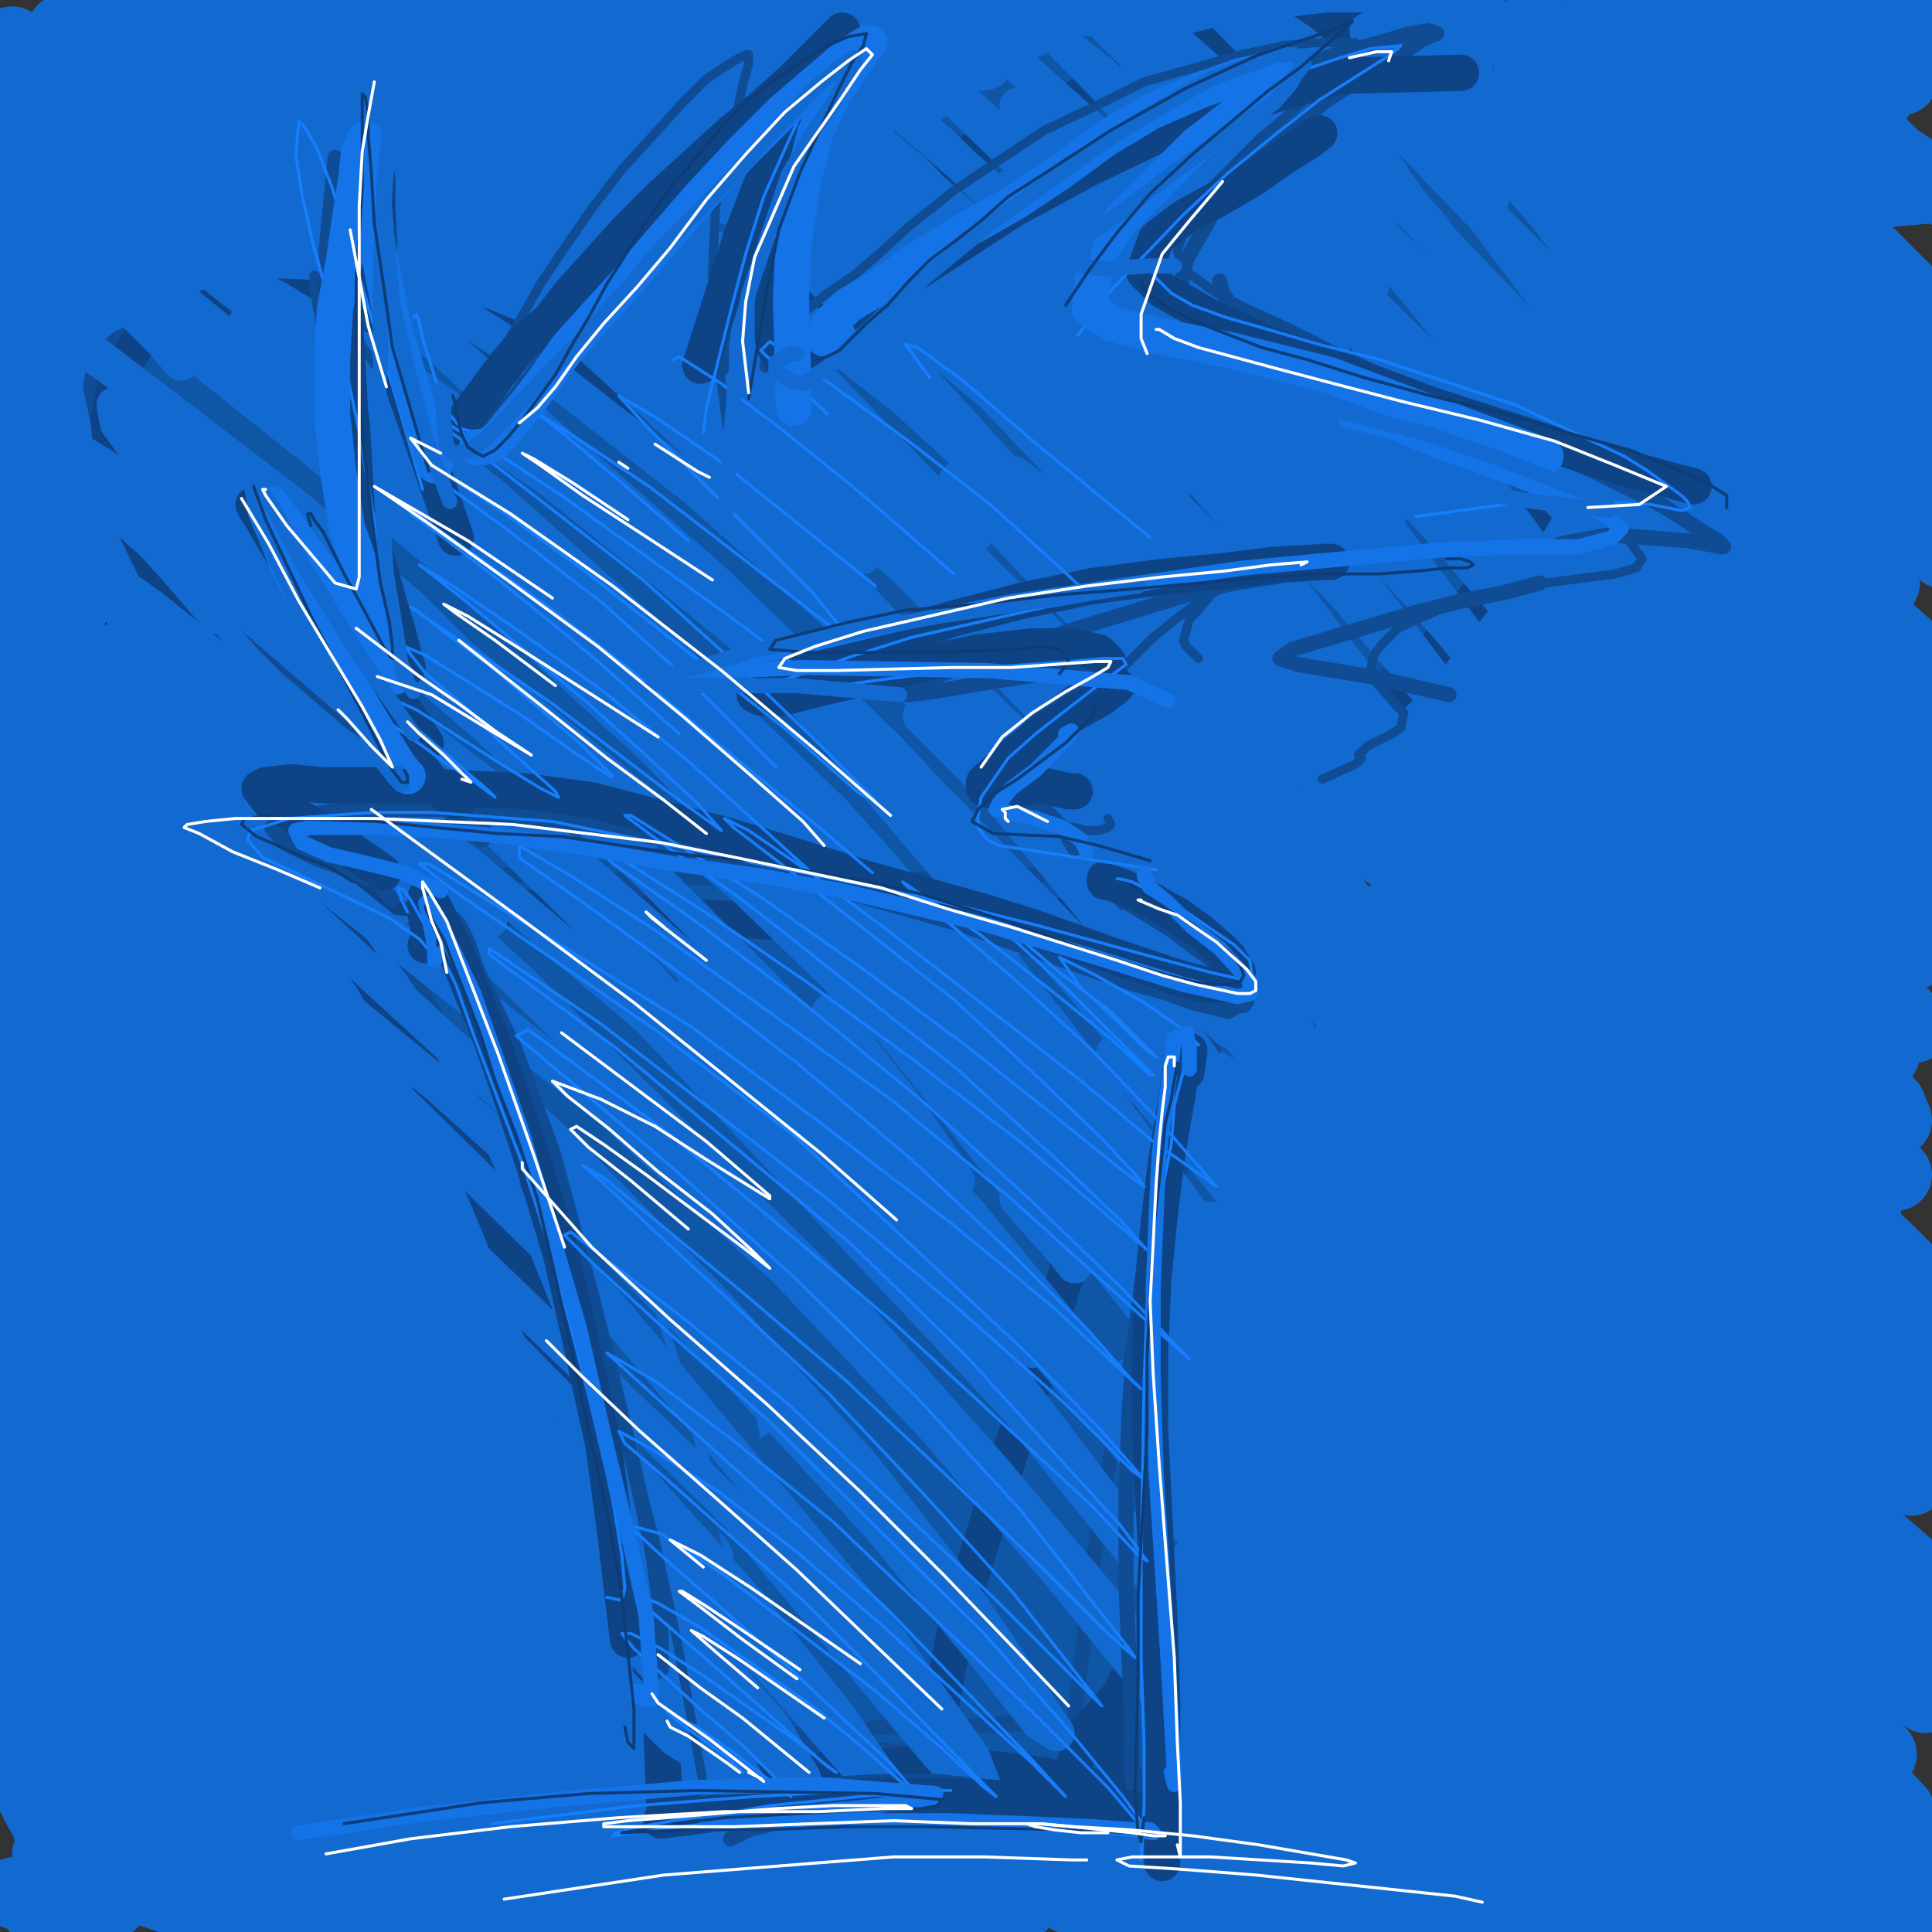 <?xml version="1.0" standalone="yes"?><svg width="640px" height="640px" xmlns="http://www.w3.org/2000/svg" version="1.1"><rect width="100%" height="100%" fill="#333333" stroke="none"/><polyline points="332,279.125 323,278.125 314,277.125 304,275.125 281,272.125 269,270.125 255,267.125 241,264.125 210,256.125 194,251.125 178,245.125 163,239.125 148,233.125 123,218.125 112,211.125 103,203.125 90,188.125 86,181.125 84,176.125 86,163.125 90,158.125 104,151.125 113,148.125 136,145.125 149,144.125 175,142.125 187,141.125 197,139.125 211,132.125 215,127.125 218,120.125 220,112.125 226,96.125 231,86.125 246,69.125 255,59.125 265,51.125 292,37.125 307,31.125 323,25.125 340,21.125 358,18.125 396,15.125 415,15.125 435,17.125 452,20.125 483,32.125 496,41.125 506,51.125 515,62.125 521,74.125 523,87.125 524,101.125 516,133.125 509,150.125 498,167.125 485,185.125 452,222.125 431,238.125 407,252.125 381,265.125 331,284.125 " fill="none" stroke="#0f56a6" stroke-width="24px" stroke-linecap="round" stroke-linejoin="round" /><polyline points="359,283.125 349,286.125 337,289.125 324,290.125 308,290.125 275,289.125 256,287.125 237,283.125 218,277.125 179,261.125 160,252.125 143,241.125 112,220.125 99,209.125 88,198.125 82,190.125 77,180.125 72,169.125 71,158.125 78,139.125 89,131.125 114,123.125 129,121.125 145,121.125 162,123.125 179,127.125 196,133.125 223,146.125 " fill="none" stroke="#0f56a6" stroke-width="24px" stroke-linecap="round" stroke-linejoin="round" /><polyline points="217,135.125 216,130.125 216,125.125 217,119.125 219,111.125 222,103.125 227,95.125 231,86.125 237,76.125 244,68.125 253,60.125 264,52.125 291,40.125 307,35.125 324,30.125 342,26.125 362,24.125 404,24.125 426,26.125 447,30.125 465,36.125 494,54.125 504,67.125 511,82.125 516,100.125 517,120.125 514,141.125 506,164.125 493,186.125 475,208.125 453,230.125 427,250.125 397,266.125 335,289.125 312,293.125 " fill="none" stroke="#0f56a6" stroke-width="24px" stroke-linecap="round" stroke-linejoin="round" /><polyline points="432,274.125 429,280.125 419,287.125 403,291.125 381,294.125 352,295.125 319,293.125 282,291.125 245,289.125 207,285.125 172,281.125 136,275.125 " fill="none" stroke="#0f56a6" stroke-width="24px" stroke-linecap="round" stroke-linejoin="round" /><polyline points="175,312.125 199,349.125 212,376.125 226,437.125 228,471.125 228,505.125 222,561.125 221,568.125 " fill="none" stroke="#0f56a6" stroke-width="24px" stroke-linecap="round" stroke-linejoin="round" /><polyline points="439,297.125 435,308.125 428,324.125 420,343.125 402,391.125 394,418.125 386,447.125 376,506.125 376,532.125 379,574.125 380,589.125 383,600.125 " fill="none" stroke="#0f56a6" stroke-width="24px" stroke-linecap="round" stroke-linejoin="round" /><polyline points="391,596.125 383,594.125 342,584.125 312,577.125 280,572.125 251,569.125 226,568.125 205,569.125 " fill="none" stroke="#0f56a6" stroke-width="24px" stroke-linecap="round" stroke-linejoin="round" /><polyline points="454,54.125 472,61.125 487,68.125 499,74.125 495,72.125 483,65.125 466,56.125 446,46.125 427,37.125 403,27.125 419,34.125 444,44.125 495,66.125 505,72.125 503,73.125 490,70.125 468,62.125 441,52.125 417,43.125 401,38.125 414,43.125 441,54.125 474,69.125 504,82.125 523,95.125 484,80.125 452,67.125 417,53.125 369,37.125 369,37.125 388,44.125 420,57.125 482,84.125 495,92.125 493,93.125 476,86.125 446,73.125 372,43.125 342,34.125 330,30.125 368,44.125 413,63.125 461,85.125 499,105.125 518,117.125 518,122.125 500,117.125 466,103.125 373,66.125 330,51.125 305,45.125 305,44.125 330,52.125 430,89.125 477,109.125 505,124.125 511,129.125 466,111.125 423,93.125 376,74.125 331,58.125 302,50.125 296,48.125 316,55.125 357,69.125 461,111.125 497,129.125 506,137.125 479,125.125 387,84.125 338,66.125 291,53.125 309,59.125 353,75.125 409,97.125 461,120.125 494,137.125 502,145.125 490,142.125 456,128.125 409,107.125 356,87.125 309,71.125 282,63.125 282,63.125 311,72.125 362,89.125 422,112.125 475,135.125 516,158.125 500,152.125 463,136.125 358,93.125 304,75.125 265,66.125 252,64.125 265,68.125 361,100.125 421,124.125 472,147.125 501,163.125 506,168.125 488,161.125 393,120.125 339,100.125 296,87.125 275,83.125 313,97.125 365,115.125 424,139.125 473,161.125 500,176.125 501,180.125 479,171.125 382,130.125 278,96.125 260,91.125 294,100.125 411,142.125 460,165.125 485,179.125 454,170.125 406,149.125 346,125.125 287,106.125 245,96.125 234,94.125 253,101.125 367,139.125 429,166.125 488,198.125 474,195.125 435,178.125 379,154.125 316,130.125 257,112.125 214,103.125 240,110.125 295,127.125 363,151.125 421,174.125 458,197.125 392,172.125 336,151.125 275,132.125 224,120.125 200,117.125 206,119.125 242,129.125 300,146.125 363,168.125 415,190.125 440,202.125 436,203.125 406,191.125 356,170.125 239,131.125 191,124.125 219,133.125 276,152.125 348,178.125 412,207.125 452,230.125 456,243.125 " fill="none" stroke="#0f56a6" stroke-width="24px" stroke-linecap="round" stroke-linejoin="round" /><polyline points="405,138.125 376,125.125 332,110.125 243,89.125 220,86.125 220,89.125 296,119.125 353,142.125 401,165.125 426,180.125 425,184.125 400,178.125 305,144.125 249,129.125 208,120.125 214,126.125 261,141.125 324,163.125 383,188.125 421,205.125 413,209.125 373,195.125 319,174.125 258,155.125 182,138.125 190,142.125 232,154.125 297,175.125 363,202.125 415,226.125 437,240.125 432,241.125 399,229.125 278,183.125 212,164.125 166,153.125 154,151.125 174,156.125 226,171.125 294,193.125 357,219.125 399,240.125 413,251.125 401,251.125 362,236.125 304,214.125 237,192.125 173,173.125 128,165.125 118,164.125 141,169.125 197,184.125 271,208.125 345,235.125 399,258.125 418,268.125 405,264.125 363,246.125 303,221.125 234,195.125 169,174.125 124,164.125 111,163.125 129,167.125 179,181.125 249,204.125 320,231.125 371,256.125 392,269.125 382,269.125 345,255.125 288,233.125 221,209.125 156,189.125 109,176.125 91,173.125 100,176.125 142,189.125 207,210.125 282,238.125 348,266.125 390,287.125 400,294.125 382,288.125 336,268.125 271,241.125 200,216.125 136,199.125 99,192.125 95,193.125 125,201.125 187,219.125 262,244.125 334,274.125 386,299.125 405,312.125 395,311.125 356,294.125 297,269.125 211,237.125 150,219.125 115,211.125 115,211.125 152,222.125 217,242.125 293,270.125 363,301.125 414,328.125 435,343.125 424,341.125 383,323.125 323,297.125 195,255.125 169,254.125 210,268.125 273,290.125 335,316.125 380,338.125 395,350.125 382,348.125 343,333.125 224,290.125 153,273.125 167,279.125 218,296.125 288,323.125 358,352.125 421,388.125 406,385.125 364,365.125 301,340.125 233,316.125 180,302.125 161,299.125 177,306.125 293,350.125 354,377.125 392,397.125 399,405.125 380,398.125 276,352.125 212,330.125 165,318.125 154,318.125 181,329.125 308,379.125 401,428.125 404,434.125 378,424.125 269,376.125 214,357.125 183,350.125 184,352.125 274,389.125 331,415.125 372,438.125 388,450.125 344,434.125 293,412.125 237,389.125 195,376.125 181,373.125 244,399.125 302,425.125 381,467.125 367,465.125 329,447.125 279,425.125 234,409.125 214,406.125 295,443.125 343,468.125 387,497.125 346,481.125 255,442.125 226,433.125 248,445.125 343,490.125 377,511.125 389,520.125 348,504.125 258,466.125 228,456.125 247,469.125 292,490.125 341,516.125 377,538.125 392,550.125 357,540.125 313,520.125 263,500.125 209,485.125 257,509.125 304,533.125 344,555.125 366,569.125 367,573.125 315,549.125 271,530.125 235,516.125 218,513.125 224,517.125 293,549.125 330,568.125 349,581.125 336,581.125 306,569.125 240,545.125 240,551.125 267,565.125 319,594.125 301,595.125 271,585.125 235,576.125 258,587.125 279,594.125 " fill="none" stroke="#0f56a6" stroke-width="24px" stroke-linecap="round" stroke-linejoin="round" /><polyline points="341,397.125 342,387.125 347,377.125 355,366.125 365,354.125 375,343.125 397,321.125 406,312.125 417,301.125 418,300.125 418,304.125 414,313.125 409,323.125 405,332.125 402,336.125 405,332.125 414,315.125 419,310.125 420,310.125 413,313.125 " fill="none" stroke="#0f56a6" stroke-width="24px" stroke-linecap="round" stroke-linejoin="round" /><polyline points="622,32.125 622,29.125 623,26.125 621,22.125 619,18.125 616,16.125 616,14.125 620,14.125 624,15.125 626,15.125 627,16.125 626,15.125 621,10.125 617,6.125 618,5.125 622,5.125 626,5.125 630,6.125 632,6.125 633,6.125 630,2.125 627,1.125 624,0.125 623,0.125 627,5.125 630,8.125 633,14.125 632,14.125 628,13.125 612,7.125 600,3.125 600,4.125 605,7.125 613,12.125 621,18.125 630,26.125 627,26.125 620,23.125 608,16.125 574,0 575,0 579,1.125 586,6.125 605,19.125 611,25.125 612,27.125 605,25.125 581,14.125 561,4.125 547,0 554,3.125 566,12.125 577,19.125 589,28.125 602,38.125 611,45.125 613,48.125 602,45.125 574,31.125 540,13.125 528,8.125 526,9.125 535,14.125 548,22.125 563,32.125 575,41.125 588,50.125 600,61.125 586,53.125 548,31.125 522,15.125 509,9.125 507,9.125 520,16.125 535,26.125 556,39.125 582,57.125 592,64.125 597,68.125 552,43.125 522,26.125 496,12.125 476,3.125 466,0 480,6.125 505,20.125 535,38.125 552,49.125 567,59.125 576,65.125 582,70.125 573,66.125 540,47.125 511,30.125 474,9.125 472,8.125 483,11.125 530,36.125 564,55.125 573,61.125 579,65.125 572,61.125 494,20.125 440,0 " fill="none" stroke="#1269d0" stroke-width="24px" stroke-linecap="round" stroke-linejoin="round" /><polyline points="589,53.125 594,51.125 595,47.125 592,42.125 585,32.125 582,26.125 585,27.125 593,32.125 607,40.125 624,50.125 638,59.125 646,64.125 " fill="none" stroke="#1269d0" stroke-width="24px" stroke-linecap="round" stroke-linejoin="round" /><polyline points="603,35.125 601,34.125 600,33.125 611,40.125 623,49.125 634,57.125 638,61.125 629,54.125 604,34.125 597,27.125 597,27.125 618,43.125 638,62.125 627,63.125 613,58.125 578,46.125 582,51.125 591,59.125 619,84.125 630,95.125 635,100.125 617,91.125 588,71.125 564,56.125 571,62.125 582,70.125 597,82.125 613,95.125 627,106.125 633,112.125 628,110.125 607,97.125 556,62.125 550,58.125 556,64.125 568,73.125 581,84.125 615,112.125 628,124.125 633,130.125 627,128.125 572,92.125 539,73.125 533,71.125 554,86.125 568,96.125 601,121.125 617,134.125 627,142.125 627,142.125 612,130.125 542,77.125 538,72.125 548,77.125 562,85.125 586,101.125 595,107.125 599,109.125 564,80.125 525,53.125 528,56.125 543,68.125 558,80.125 572,92.125 591,108.125 611,126.125 629,143.125 634,154.125 567,111.125 535,92.125 538,95.125 552,105.125 586,131.125 606,146.125 623,160.125 633,169.125 614,157.125 566,121.125 532,99.125 525,95.125 551,114.125 566,125.125 612,160.125 636,177.125 644,183.125 " fill="none" stroke="#1269d0" stroke-width="24px" stroke-linecap="round" stroke-linejoin="round" /><polyline points="565,149.125 572,154.125 578,159.125 587,166.125 597,174.125 607,182.125 613,186.125 612,184.125 598,171.125 571,149.125 543,126.125 533,118.125 533,117.125 543,123.125 555,133.125 568,143.125 583,155.125 600,169.125 615,182.125 624,193.125 610,184.125 576,160.125 536,134.125 522,126.125 521,127.125 535,138.125 552,150.125 587,176.125 608,193.125 637,219.125 635,218.125 577,174.125 528,139.125 513,130.125 529,142.125 548,156.125 565,169.125 586,185.125 630,222.125 646,238.125 " fill="none" stroke="#1269d0" stroke-width="24px" stroke-linecap="round" stroke-linejoin="round" /><polyline points="545,171.125 512,153.125 521,160.125 558,186.125 578,201.125 626,238.125 645,256.125 " fill="none" stroke="#1269d0" stroke-width="24px" stroke-linecap="round" stroke-linejoin="round" /><polyline points="537,184.125 517,172.125 515,171.125 531,181.125 550,194.125 566,206.125 587,223.125 627,256.125 634,264.125 591,237.125 533,195.125 509,179.125 502,175.125 514,184.125 537,200.125 557,215.125 579,231.125 604,250.125 626,268.125 641,282.125 642,284.125 628,276.125 570,233.125 505,192.125 506,193.125 526,207.125 549,224.125 565,236.125 588,253.125 612,273.125 633,290.125 643,301.125 640,301.125 615,284.125 551,237.125 493,200.125 492,200.125 511,213.125 538,233.125 557,247.125 579,264.125 625,303.125 636,315.125 599,291.125 531,241.125 481,212.125 484,215.125 538,255.125 563,274.125 602,307.125 622,327.125 634,340.125 604,322.125 533,270.125 493,244.125 480,237.125 486,240.125 537,276.125 558,291.125 578,307.125 601,325.125 619,341.125 624,349.125 576,312.125 521,270.125 485,246.125 464,233.125 461,233.125 479,247.125 516,274.125 565,312.125 588,331.125 611,351.125 626,366.125 628,371.125 604,355.125 528,298.125 485,268.125 445,244.125 457,253.125 490,275.125 528,303.125 552,321.125 574,339.125 598,359.125 618,378.125 628,389.125 622,386.125 558,337.125 506,299.125 441,257.125 456,266.125 493,292.125 534,322.125 558,340.125 578,357.125 599,376.125 614,392.125 618,399.125 526,327.125 484,297.125 453,277.125 443,271.125 489,302.125 530,332.125 578,371.125 625,414.125 637,426.125 634,424.125 603,398.125 524,333.125 486,307.125 466,295.125 493,315.125 528,341.125 551,359.125 573,378.125 598,401.125 633,437.125 630,438.125 592,409.125 519,352.125 476,322.125 448,304.125 443,302.125 500,341.125 538,369.125 585,406.125 609,427.125 628,444.125 633,450.125 616,437.125 538,372.125 488,336.125 449,312.125 431,303.125 433,305.125 458,323.125 543,385.125 563,402.125 613,446.125 635,471.125 611,454.125 534,392.125 487,357.125 442,329.125 451,335.125 482,357.125 527,391.125 553,411.125 598,452.125 620,474.125 634,489.125 633,490.125 600,464.125 525,401.125 482,370.125 453,352.125 445,348.125 490,382.125 529,411.125 552,430.125 573,448.125 612,487.125 619,497.125 601,487.125 533,432.125 443,370.125 419,356.125 437,370.125 477,397.125 526,433.125 573,471.125 595,490.125 620,514.125 521,436.125 467,398.125 389,353.125 383,352.125 403,365.125 506,437.125 569,488.125 597,514.125 624,540.125 641,560.125 608,537.125 526,466.125 476,429.125 421,393.125 427,397.125 510,454.125 544,479.125 567,498.125 593,520.125 636,560.125 638,562.125 539,469.125 499,435.125 477,416.125 497,422.125 531,444.125 579,478.125 606,499.125 644,529.125 " fill="none" stroke="#1269d0" stroke-width="24px" stroke-linecap="round" stroke-linejoin="round" /><polyline points="501,411.125 547,447.125 567,464.125 594,486.125 645,530.125 " fill="none" stroke="#1269d0" stroke-width="24px" stroke-linecap="round" stroke-linejoin="round" /><polyline points="512,472.125 546,492.125 563,505.125 593,528.125 605,538.125 593,525.125 537,480.125 455,424.125 432,412.125 431,413.125 452,428.125 492,456.125 535,488.125 581,526.125 603,546.125 620,562.125 605,552.125 526,489.125 474,452.125 428,424.125 402,410.125 399,410.125 464,452.125 518,490.125 546,512.125 568,530.125 592,551.125 613,570.125 623,581.125 554,520.125 500,478.125 417,426.125 402,419.125 408,424.125 438,443.125 485,475.125 533,511.125 556,530.125 580,551.125 604,573.125 629,600.125 613,587.125 541,526.125 445,457.125 420,442.125 416,441.125 438,456.125 482,486.125 530,521.125 554,540.125 579,560.125 605,584.125 627,604.125 637,614.125 626,606.125 560,547.125 505,505.125 437,460.125 434,459.125 454,474.125 494,502.125 533,532.125 555,551.125 577,570.125 610,605.125 561,571.125 503,524.125 458,491.125 425,470.125 414,464.125 456,492.125 502,524.125 541,553.125 562,571.125 587,592.125 612,616.125 597,605.125 530,550.125 482,514.125 437,482.125 404,463.125 393,457.125 405,465.125 490,524.125 555,574.125 595,612.125 607,624.125 602,622.125 543,570.125 494,530.125 446,495.125 408,471.125 389,462.125 391,464.125 458,511.125 509,548.125 543,575.125 562,590.125 583,608.125 602,626.125 614,636.125 563,589.125 502,538.125 450,501.125 380,461.125 377,461.125 444,504.125 497,542.125 538,572.125 559,589.125 577,606.125 593,622.125 602,631.125 538,576.125 498,544.125 469,522.125 464,516.125 530,558.125 555,575.125 577,591.125 624,628.125 637,637.125 624,625.125 546,558.125 537,551.125 544,555.125 559,565.125 592,590.125 610,605.125 625,618.125 627,623.125 605,609.125 528,558.125 477,527.125 " fill="none" stroke="#1269d0" stroke-width="24px" stroke-linecap="round" stroke-linejoin="round" /><polyline points="574,611.125 574,611.125 550,591.125 511,562.125 469,532.125 396,485.125 382,478.125 414,499.125 502,560.125 537,588.125 566,615.125 560,612.125 530,588.125 491,558.125 447,528.125 410,505.125 390,496.125 451,538.125 498,570.125 553,614.125 567,628.125 567,629.125 539,607.125 463,549.125 426,524.125 403,512.125 419,526.125 455,551.125 499,581.125 536,609.125 552,622.125 562,634.125 502,588.125 426,534.125 402,520.125 399,519.125 418,531.125 456,555.125 503,586.125 537,611.125 578,646.125 564,637.125 519,601.125 478,571.125 411,528.125 403,524.125 450,551.125 495,579.125 534,604.125 573,633.125 583,641.125 557,618.125 519,590.125 448,545.125 427,537.125 422,538.125 437,552.125 508,606.125 538,629.125 552,642.125 560,651.125 550,646.125 518,623.125 480,595.125 404,546.125 391,540.125 428,566.125 508,622.125 542,652.125 535,649.125 479,609.125 405,559.125 380,547.125 397,558.125 467,605.125 498,628.125 514,643.125 505,642.125 482,628.125 453,608.125 407,580.125 403,578.125 437,602.125 462,619.125 479,633.125 486,640.125 468,631.125 423,602.125 405,593.125 401,591.125 429,610.125 453,626.125 472,639.125 481,645.125 479,645.125 445,622.125 420,605.125 401,594.125 393,591.125 397,594.125 415,606.125 457,636.125 466,645.125 466,646.125 456,642.125 437,631.125 416,618.125 400,610.125 410,618.125 429,633.125 454,658.125 454,660 " fill="none" stroke="#1269d0" stroke-width="24px" stroke-linecap="round" stroke-linejoin="round" /><polyline points="379,613.125 383,614.125 386,617.125 402,629.125 410,635.125 414,637.125 411,636.125 402,631.125 389,622.125 373,613.125 362,607.125 357,605.125 372,615.125 390,626.125 405,636.125 408,640.125 377,622.125 358,610.125 344,603.125 344,603.125 374,623.125 385,631.125 386,633.125 378,630.125 365,622.125 349,612.125 334,604.125 325,600.125 332,606.125 347,616.125 362,627.125 372,636.125 364,633.125 330,613.125 311,603.125 300,597.125 298,595.125 307,599.125 325,608.125 345,619.125 362,629.125 369,634.125 364,633.125 349,626.125 309,605.125 292,596.125 282,592.125 282,593.125 291,599.125 307,609.125 324,621.125 336,629.125 338,631.125 330,630.125 313,621.125 292,610.125 270,599.125 254,591.125 248,589.125 266,601.125 286,613.125 304,626.125 314,633.125 313,635.125 301,632.125 281,623.125 233,601.125 217,594.125 213,593.125 219,596.125 258,617.125 276,629.125 284,635.125 282,637.125 270,634.125 248,624.125 222,611.125 195,598.125 174,589.125 165,587.125 182,598.125 204,611.125 226,625.125 246,640.125 240,640.125 222,633.125 169,607.125 144,595.125 126,588.125 122,587.125 150,603.125 176,618.125 197,632.125 208,640.125 191,639.125 167,629.125 138,615.125 110,602.125 90,595.125 85,594.125 90,597.125 133,620.125 168,641.125 168,643.125 135,630.125 109,618.125 89,608.125 72,601.125 55,595.125 63,599.125 93,613.125 128,633.125 128,635.125 118,632.125 97,624.125 82,617.125 66,610.125 46,602.125 43,602.125 60,609.125 100,628.125 122,639.125 121,642.125 102,634.125 85,627.125 68,619.125 53,613.125 29,604.125 28,605.125 49,616.125 99,642.125 88,640.125 75,635.125 63,629.125 50,624.125 30,616.125 29,615.125 43,620.125 70,632.125 69,632.125 61,630.125 52,627.125 40,623.125 21,617.125 20,617.125 33,624.125 39,628.125 37,630.125 20,627.125 13,626.125 14,630.125 22,633.125 29,637.125 31,638.125 24,635.125 15,631.125 8,628.125 5,627.125 8,627.125 15,629.125 23,631.125 30,634.125 32,635.125 27,634.125 22,633.125 17,632.125 14,631.125 13,633.125 " fill="none" stroke="#1269d0" stroke-width="24px" stroke-linecap="round" stroke-linejoin="round" /><polyline points="23,626.125 24,625.125 25,621.125 22,619.125 16,614.125 18,611.125 23,611.125 28,611.125 30,607.125 25,604.125 19,600.125 13,596.125 11,594.125 16,596.125 25,600.125 33,603.125 40,606.125 35,604.125 27,600.125 12,591.125 10,590.125 22,594.125 41,602.125 54,608.125 54,608.125 50,606.125 43,602.125 21,590.125 11,585.125 9,584.125 19,588.125 46,600.125 66,610.125 63,608.125 56,603.125 47,598.125 24,583.125 15,577.125 12,573.125 17,573.125 38,580.125 61,589.125 73,594.125 77,595.125 73,593.125 62,586.125 54,582.125 44,576.125 26,566.125 24,564.125 34,567.125 57,578.125 102,602.125 106,604.125 101,601.125 88,595.125 74,587.125 62,581.125 49,574.125 36,567.125 26,562.125 22,559.125 31,562.125 59,573.125 95,589.125 113,597.125 89,583.125 62,567.125 49,560.125 28,547.125 25,545.125 44,551.125 85,567.125 126,587.125 130,588.125 122,583.125 103,571.125 85,560.125 69,550.125 42,534.125 31,526.125 56,536.125 134,575.125 151,586.125 154,588.125 144,583.125 122,571.125 76,542.125 62,534.125 47,525.125 35,518.125 32,515.125 113,553.125 178,592.125 189,600.125 186,599.125 141,569.125 83,531.125 67,522.125 53,514.125 42,509.125 91,531.125 130,552.125 163,574.125 184,589.125 192,596.125 188,594.125 170,582.125 144,563.125 112,540.125 87,523.125 67,511.125 54,504.125 50,501.125 72,510.125 113,529.125 188,571.125 215,587.125 227,595.125 207,581.125 176,560.125 137,534.125 100,512.125 74,497.125 59,490.125 45,483.125 41,480.125 75,495.125 121,518.125 165,544.125 202,568.125 231,591.125 223,587.125 199,571.125 164,547.125 124,520.125 92,500.125 70,488.125 57,481.125 46,475.125 52,476.125 110,503.125 149,524.125 170,537.125 185,546.125 158,531.125 128,510.125 96,490.125 78,480.125 43,461.125 34,455.125 41,457.125 97,483.125 171,525.125 192,538.125 197,542.125 187,537.125 163,521.125 129,499.125 96,477.125 57,455.125 40,446.125 30,440.125 92,470.125 139,495.125 177,518.125 212,541.125 190,527.125 161,507.125 126,484.125 94,465.125 72,454.125 54,445.125 73,456.125 117,479.125 155,500.125 194,521.125 191,519.125 140,483.125 102,457.125 78,443.125 62,434.125 45,423.125 122,460.125 160,480.125 186,493.125 194,497.125 187,493.125 133,455.125 96,430.125 59,409.125 45,401.125 37,396.125 48,399.125 107,426.125 185,467.125 207,479.125 194,470.125 167,451.125 131,427.125 96,405.125 74,392.125 58,383.125 39,372.125 72,385.125 126,411.125 169,433.125 199,449.125 204,451.125 179,435.125 98,384.125 76,372.125 59,364.125 34,350.125 117,386.125 159,408.125 187,422.125 196,427.125 189,423.125 164,407.125 129,384.125 93,362.125 72,351.125 38,335.125 30,331.125 51,339.125 121,372.125 168,396.125 211,421.125 208,420.125 189,407.125 158,385.125 118,359.125 86,340.125 55,324.125 46,319.125 74,331.125 119,353.125 161,374.125 190,389.125 202,395.125 173,377.125 137,354.125 100,331.125 75,318.125 45,303.125 89,321.125 134,342.125 166,358.125 180,366.125 179,365.125 160,354.125 93,313.125 71,301.125 56,293.125 44,287.125 43,284.125 86,302.125 130,322.125 161,337.125 176,344.125 175,343.125 157,331.125 128,312.125 97,293.125 58,271.125 50,265.125 58,268.125 101,286.125 155,312.125 161,315.125 154,311.125 102,278.125 63,257.125 53,252.125 48,249.125 69,256.125 108,275.125 137,290.125 155,298.125 156,298.125 142,289.125 114,272.125 89,257.125 69,247.125 55,240.125 43,234.125 38,232.125 54,238.125 101,259.125 127,271.125 140,276.125 123,263.125 79,235.125 51,221.125 43,216.125 79,231.125 106,242.125 116,246.125 93,237.125 64,224.125 " fill="none" stroke="#1269d0" stroke-width="24px" stroke-linecap="round" stroke-linejoin="round" /><polyline points="128,262.125 133,261.125 131,256.125 99,231.125 83,220.125 68,211.125 55,203.125 50,199.125 48,198.125 91,222.125 116,238.125 134,250.125 142,256.125 135,252.125 122,243.125 96,228.125 79,217.125 45,198.125 33,191.125 27,187.125 36,190.125 77,209.125 102,223.125 113,228.125 111,227.125 98,219.125 66,199.125 55,192.125 43,185.125 34,179.125 44,178.125 77,191.125 95,199.125 80,191.125 66,182.125 44,170.125 33,164.125 22,158.125 26,159.125 43,166.125 56,171.125 60,172.125 51,167.125 43,161.125 33,155.125 18,144.125 18,143.125 29,147.125 69,163.125 70,162.125 52,150.125 42,144.125 22,132.125 17,129.125 18,129.125 22,131.125 34,136.125 36,136.125 34,135.125 19,125.125 11,120.125 10,118.125 19,122.125 46,133.125 64,141.125 69,142.125 61,137.125 46,127.125 37,121.125 30,116.125 24,112.125 23,111.125 39,117.125 54,122.125 49,117.125 42,113.125 34,107.125 25,102.125 19,97.125 31,102.125 54,111.125 77,121.125 78,121.125 59,107.125 51,101.125 41,95.125 27,85.125 27,84.125 34,85.125 " fill="none" stroke="#1269d0" stroke-width="24px" stroke-linecap="round" stroke-linejoin="round" /><polyline points="69,105.125 69,102.125 55,92.125 48,88.125 41,84.125 36,80.125 36,79.125 48,82.125 86,98.125 90,100.125 81,94.125 70,87.125 58,78.125 50,72.125 42,67.125 38,63.125 39,61.125 86,81.125 101,90.125 109,96.125 107,96.125 96,90.125 87,83.125 74,75.125 58,66.125 47,60.125 33,52.125 39,57.125 92,89.125 105,98.125 108,101.125 89,93.125 77,86.125 64,80.125 52,74.125 40,70.125 32,67.125 29,68.125 42,77.125 69,94.125 89,106.125 96,111.125 96,111.125 89,105.125 80,98.125 66,88.125 56,81.125 36,67.125 30,62.125 37,63.125 62,72.125 99,88.125 117,97.125 125,97.125 114,88.125 80,63.125 65,52.125 54,46.125 45,40.125 42,38.125 55,43.125 95,63.125 123,80.125 146,94.125 158,102.125 159,103.125 130,83.125 106,67.125 69,45.125 57,39.125 45,35.125 73,51.125 111,74.125 140,93.125 162,107.125 170,112.125 156,102.125 134,86.125 106,67.125 83,53.125 66,44.125 53,38.125 77,51.125 112,70.125 172,104.125 190,112.125 161,87.125 135,68.125 108,49.125 88,38.125 82,36.125 91,40.125 114,54.125 145,72.125 175,91.125 206,109.125 202,107.125 162,77.125 134,57.125 107,40.125 90,31.125 88,29.125 125,49.125 155,67.125 181,82.125 204,93.125 199,87.125 182,72.125 158,53.125 111,19.125 104,14.125 123,24.125 153,42.125 185,61.125 212,76.125 227,85.125 231,86.125 201,64.125 175,45.125 149,28.125 118,10.125 120,11.125 161,35.125 189,51.125 226,72.125 221,66.125 204,51.125 158,20.125 140,9.125 171,25.125 198,41.125 223,55.125 244,63.125 220,41.125 199,24.125 170,4.125 169,2.125 197,16.125 219,29.125 236,39.125 243,41.125 242,40.125 214,17.125 196,4.125 183,0 179,0 184,0 220,20.125 240,33.125 260,44.125 259,43.125 250,34.125 236,21.125 209,1.125 211,0.125 245,19.125 263,29.125 274,35.125 274,30.125 264,20.125 250,9.125 238,0.125 233,0 257,12.125 285,30.125 290,33.125 289,30.125 282,23.125 271,12.125 255,0 256,0 265,3.125 291,21.125 302,27.125 306,29.125 297,17.125 287,7.125 275,0 278,0 302,7.125 323,18.125 325,18.125 319,9.125 314,4.125 313,1.125 314,0 326,3.125 333,6.125 338,7.125 341,7.125 344,4.125 346,1.125 351,0 354,0 358,0 363,0 368,0 373,0 381,0 386,0 390,0 395,0 400,0 406,0 411,0 417,0 423,0 435,0 441,0 450,0.125 460,1.125 470,4.125 496,16.125 " fill="none" stroke="#1269d0" stroke-width="24px" stroke-linecap="round" stroke-linejoin="round" /><polyline points="155,38.125 160,37.125 160,34.125 155,27.125 147,17.125 139,9.125 136,3.125 139,0.125 151,3.125 186,17.125 198,23.125 202,25.125 199,25.125 187,20.125 154,5.125 142,0.125 136,0 138,0 148,6.125 163,14.125 173,20.125 182,26.125 174,22.125 161,16.125 146,9.125 131,4.125 122,4.125 121,7.125 130,16.125 146,31.125 164,47.125 178,59.125 177,64.125 161,55.125 139,40.125 115,23.125 79,5.125 70,1.125 95,17.125 121,33.125 164,60.125 171,64.125 167,61.125 153,50.125 132,34.125 112,18.125 97,9.125 97,4.125 110,8.125 127,15.125 155,25.125 158,26.125 152,22.125 139,14.125 121,6.125 102,0 86,0 79,0 82,10.125 101,26.125 122,43.125 140,57.125 148,64.125 147,64.125 117,42.125 80,17.125 65,10.125 57,7.125 106,42.125 132,62.125 156,86.125 137,76.125 92,44.125 75,33.125 60,24.125 46,17.125 82,44.125 108,65.125 127,80.125 137,89.125 129,83.125 111,69.125 91,53.125 74,42.125 61,34.125 39,22.125 42,28.125 74,52.125 107,77.125 139,101.125 139,101.125 106,73.125 69,45.125 56,36.125 43,27.125 33,21.125 45,29.125 88,61.125 114,81.125 131,95.125 139,100.125 120,80.125 97,58.125 80,43.125 49,18.125 29,5.125 47,17.125 87,43.125 110,59.125 123,69.125 113,61.125 95,45.125 63,19.125 53,11.125 44,5.125 40,2.125 55,13.125 92,42.125 93,46.125 77,39.125 64,31.125 53,24.125 30,11.125 21,10.125 37,25.125 68,52.125 94,75.125 108,87.125 101,81.125 88,69.125 61,45.125 50,36.125 30,23.125 26,22.125 48,49.125 77,81.125 93,99.125 99,106.125 91,95.125 82,83.125 67,67.125 56,56.125 43,43.125 16,20.125 4,14.125 6,20.125 14,31.125 33,55.125 57,83.125 71,97.125 83,104.125 82,100.125 77,92.125 55,65.125 44,53.125 32,41.125 8,21.125 3,19.125 14,35.125 61,86.125 71,96.125 75,98.125 60,80.125 51,71.125 41,59.125 28,48.125 17,38.125 9,34.125 15,42.125 32,62.125 59,97.125 59,100.125 54,97.125 39,83.125 29,73.125 18,64.125 11,59.125 10,60.125 14,66.125 22,75.125 43,99.125 47,102.125 46,100.125 43,95.125 38,86.125 31,76.125 25,68.125 15,62.125 12,67.125 10,78.125 7,114.125 7,134.125 7,164.125 8,171.125 9,173.125 9,169.125 10,160.125 10,147.125 10,115.125 9,99.125 8,84.125 7,71.125 6,58.125 5,48.125 4,41.125 2,37.125 2,41.125 3,49.125 5,62.125 7,78.125 10,97.125 13,116.125 15,136.125 20,174.125 22,193.125 23,210.125 25,227.125 27,244.125 31,280.125 33,298.125 34,315.125 34,346.125 33,380.125 33,398.125 33,418.125 36,461.125 38,483.125 39,504.125 40,523.125 40,544.125 38,538.125 37,525.125 37,479.125 36,451.125 36,421.125 34,390.125 30,360.125 18,298.125 5,240.125 0,215.125 0,195.125 0,172.125 0,170.125 1,174.125 4,186.125 8,205.125 17,255.125 20,282.125 23,309.125 24,337.125 24,363.125 23,389.125 22,436.125 22,459.125 22,480.125 22,499.125 21,515.125 20,528.125 19,537.125 18,541.125 18,540.125 17,534.125 17,522.125 18,505.125 18,484.125 20,461.125 21,437.125 21,413.125 21,388.125 16,337.125 13,312.125 12,289.125 11,268.125 10,231.125 10,216.125 9,205.125 8,199.125 9,206.125 10,219.125 10,237.125 11,258.125 10,281.125 9,303.125 8,326.125 7,348.125 6,370.125 5,391.125 4,429.125 6,451.125 8,480.125 9,499.125 10,512.125 11,524.125 11,535.125 11,544.125 10,551.125 9,557.125 7,561.125 5,563.125 3,563.125 1,558.125 0,551.125 0,541.125 0,529.125 0,502.125 2,487.125 4,471.125 6,455.125 8,440.125 10,429.125 12,418.125 12,427.125 12,438.125 12,453.125 11,469.125 11,485.125 11,500.125 11,515.125 11,542.125 11,554.125 10,564.125 10,574.125 10,583.125 11,595.125 13,599.125 16,604.125 16,605.125 17,605.125 17,603.125 17,599.125 18,592.125 18,581.125 22,549.125 23,527.125 23,493.125 " fill="none" stroke="#1269d0" stroke-width="24px" stroke-linecap="round" stroke-linejoin="round" /><polyline points="142,506.125 141,504.125 157,513.125 174,525.125 191,538.125 205,548.125 213,555.125 211,553.125 200,544.125 184,532.125 149,506.125 138,498.125 146,501.125 164,510.125 186,523.125 209,537.125 230,550.125 211,535.125 188,518.125 163,498.125 138,478.125 104,448.125 105,446.125 119,451.125 143,463.125 171,479.125 198,495.125 220,510.125 231,517.125 220,509.125 199,493.125 149,456.125 126,439.125 114,425.125 129,431.125 156,444.125 188,461.125 219,478.125 245,494.125 239,490.125 221,478.125 196,460.125 167,438.125 139,418.125 117,401.125 109,393.125 115,394.125 135,403.125 166,419.125 199,438.125 227,454.125 243,464.125 246,466.125 234,457.125 209,439.125 177,416.125 141,391.125 106,367.125 84,353.125 72,345.125 68,341.125 87,347.125 120,363.125 157,383.125 192,403.125 216,418.125 225,423.125 220,419.125 199,402.125 163,376.125 86,326.125 76,319.125 " fill="none" stroke="#1269d0" stroke-width="24px" stroke-linecap="round" stroke-linejoin="round" /><polyline points="212,296.125 213,296.125 214,297.125 213,297.125 211,296.125 208,294.125 197,289.125 189,286.125 181,281.125 171,276.125 160,270.125 139,256.125 127,247.125 116,239.125 95,221.125 87,213.125 81,206.125 72,197.125 55,179.125 51,173.125 46,166.125 41,158.125 36,150.125 33,142.125 30,128.125 31,122.125 33,117.125 39,112.125 50,107.125 61,105.125 94,104.125 110,106.125 128,109.125 148,113.125 170,119.125 199,129.125 222,137.125 244,145.125 262,153.125 284,163.125 " fill="none" stroke="#104c94" stroke-width="5px" stroke-linecap="round" stroke-linejoin="round" /><polyline points="273,143.125 275,139.125 277,136.125 285,126.125 291,119.125 298,110.125 314,90.125 323,79.125 333,69.125 355,48.125 383,29.125 399,22.125 415,16.125 433,13.125 451,13.125 469,16.125 501,30.125 525,51.125 532,65.125 534,79.125 534,95.125 530,111.125 524,129.125 503,167.125 473,208.125 454,228.125 432,248.125 409,266.125 386,282.125 345,305.125 " fill="none" stroke="#104c94" stroke-width="5px" stroke-linecap="round" stroke-linejoin="round" /><polyline points="415,277.125 404,280.125 367,287.125 339,290.125 305,291.125 267,291.125 186,290.125 120,289.125 91,288.125 " fill="none" stroke="#104c94" stroke-width="5px" stroke-linecap="round" stroke-linejoin="round" /><polyline points="116,293.125 116,292.125 116,292.125 117,293.125 120,297.125 124,302.125 129,311.125 137,322.125 146,335.125 156,353.125 167,375.125 179,401.125 190,432.125 201,466.125 219,531.125 224,576.125 " fill="none" stroke="#104c94" stroke-width="5px" stroke-linecap="round" stroke-linejoin="round" /><polyline points="426,279.125 427,280.125 426,284.125 423,289.125 420,297.125 415,307.125 405,337.125 399,358.125 385,410.125 377,440.125 370,471.125 364,503.125 356,567.125 " fill="none" stroke="#104c94" stroke-width="5px" stroke-linecap="round" stroke-linejoin="round" /><polyline points="354,571.125 354,571.125 346,571.125 333,571.125 314,572.125 293,572.125 273,574.125 255,575.125 233,577.125 232,578.125 245,577.125 278,578.125 306,581.125 348,586.125 " fill="none" stroke="#104c94" stroke-width="5px" stroke-linecap="round" stroke-linejoin="round" /><polyline points="276,180.125 277,181.125 278,181.125 278,180.125 276,178.125 273,176.125 268,172.125 251,162.125 241,156.125 213,142.125 178,129.125 159,124.125 140,120.125 121,117.125 103,116.125 88,116.125 79,118.125 67,120.125 55,130.125 72,151.125 101,171.125 132,192.125 184,228.125 " fill="none" stroke="#0f56a6" stroke-width="12px" stroke-linecap="round" stroke-linejoin="round" /><polyline points="246,183.125 248,183.125 240,177.125 228,170.125 192,149.125 146,129.125 124,121.125 104,116.125 89,115.125 70,119.125 64,126.125 65,136.125 75,153.125 120,195.125 145,216.125 183,242.125 " fill="none" stroke="#0f56a6" stroke-width="12px" stroke-linecap="round" stroke-linejoin="round" /><polyline points="241,190.125 226,176.125 211,166.125 190,154.125 167,143.125 142,133.125 118,125.125 98,120.125 77,119.125 70,122.125 68,128.125 94,160.125 114,177.125 155,208.125 " fill="none" stroke="#0f56a6" stroke-width="12px" stroke-linecap="round" stroke-linejoin="round" /><polyline points="273,195.125 268,190.125 259,184.125 248,176.125 235,167.125 219,158.125 201,148.125 158,131.125 135,123.125 92,114.125 81,114.125 67,115.125 55,118.125 50,121.125 47,127.125 48,142.125 60,162.125 88,191.125 143,236.125 193,275.125 203,283.125 " fill="none" stroke="#0f56a6" stroke-width="12px" stroke-linecap="round" stroke-linejoin="round" /><polyline points="82,151.125 81,151.125 81,153.125 82,158.125 84,166.125 88,175.125 95,187.125 124,217.125 144,235.125 164,252.125 181,265.125 " fill="none" stroke="#0f56a6" stroke-width="12px" stroke-linecap="round" stroke-linejoin="round" /><polyline points="88,167.125 101,183.125 123,205.125 149,230.125 " fill="none" stroke="#0f56a6" stroke-width="12px" stroke-linecap="round" stroke-linejoin="round" /><polyline points="458,66.125 466,62.125 473,60.125 480,59.125 488,59.125 496,61.125 512,68.125 518,76.125 521,88.125 520,105.125 496,160.125 457,207.125 " fill="none" stroke="#0f56a6" stroke-width="12px" stroke-linecap="round" stroke-linejoin="round" /><polyline points="199,327.125 199,320.125 199,319.125 201,322.125 210,347.125 218,370.125 236,429.125 243,461.125 251,506.125 252,518.125 " fill="none" stroke="#0f56a6" stroke-width="12px" stroke-linecap="round" stroke-linejoin="round" /><polyline points="224,412.125 213,379.125 201,352.125 190,327.125 " fill="none" stroke="#0f56a6" stroke-width="12px" stroke-linecap="round" stroke-linejoin="round" /><polyline points="203,364.125 216,394.125 226,426.125 245,487.125 250,512.125 254,529.125 256,538.125 248,508.125 240,478.125 228,440.125 212,398.125 177,326.125 168,310.125 " fill="none" stroke="#0f56a6" stroke-width="12px" stroke-linecap="round" stroke-linejoin="round" /><polyline points="244,547.125 246,560.125 246,562.125 243,553.125 238,532.125 230,500.125 219,460.125 205,417.125 189,376.125 174,342.125 156,307.125 155,307.125 " fill="none" stroke="#0f56a6" stroke-width="12px" stroke-linecap="round" stroke-linejoin="round" /><polyline points="229,510.125 236,535.125 239,548.125 239,550.125 227,512.125 215,471.125 198,423.125 176,374.125 139,310.125 " fill="none" stroke="#0f56a6" stroke-width="12px" stroke-linecap="round" stroke-linejoin="round" /><polyline points="252,181.125 252,176.125 253,172.125 262,158.125 269,147.125 277,135.125 296,105.125 309,89.125 347,55.125 374,40.125 405,28.125 450,17.125 " fill="none" stroke="#0f56a6" stroke-width="12px" stroke-linecap="round" stroke-linejoin="round" /><polyline points="303,133.125 309,122.125 317,109.125 329,92.125 339,76.125 352,62.125 367,48.125 388,37.125 408,32.125 442,30.125 477,34.125 521,50.125 " fill="none" stroke="#0f56a6" stroke-width="12px" stroke-linecap="round" stroke-linejoin="round" /><polyline points="373,68.125 376,60.125 379,55.125 384,50.125 390,45.125 397,39.125 405,32.125 415,25.125 427,20.125 443,19.125 464,24.125 484,34.125 509,57.125 " fill="none" stroke="#0f56a6" stroke-width="12px" stroke-linecap="round" stroke-linejoin="round" /><polyline points="401,34.125 411,29.125 423,25.125 455,21.125 473,24.125 492,30.125 509,39.125 523,51.125 533,67.125 537,86.125 521,123.125 " fill="none" stroke="#0f56a6" stroke-width="12px" stroke-linecap="round" stroke-linejoin="round" /><polyline points="395,46.125 404,39.125 415,36.125 429,33.125 446,33.125 483,40.125 500,48.125 513,61.125 522,76.125 526,111.125 522,132.125 512,154.125 478,199.125 450,220.125 419,239.125 367,268.125 " fill="none" stroke="#0f56a6" stroke-width="12px" stroke-linecap="round" stroke-linejoin="round" /><polyline points="501,141.125 468,189.125 441,215.125 416,235.125 " fill="none" stroke="#0f56a6" stroke-width="12px" stroke-linecap="round" stroke-linejoin="round" /><polyline points="232,145.125 228,141.125 220,136.125 199,125.125 187,119.125 160,108.125 145,103.125 130,100.125 115,99.125 89,98.125 79,99.125 57,105.125 46,113.125 42,119.125 38,128.125 36,139.125 37,151.125 41,167.125 60,206.125 77,225.125 122,264.125 146,282.125 151,287.125 " fill="none" stroke="#0e4385" stroke-width="12px" stroke-linecap="round" stroke-linejoin="round" /><polyline points="248,136.125 248,133.125 250,130.125 254,119.125 262,106.125 268,99.125 275,91.125 282,83.125 291,75.125 300,67.125 309,59.125 320,51.125 333,44.125 361,30.125 376,24.125 391,18.125 407,14.125 440,10.125 457,10.125 490,17.125 503,23.125 522,43.125 528,56.125 531,70.125 531,87.125 530,105.125 526,124.125 520,145.125 511,165.125 499,185.125 468,224.125 449,241.125 403,273.125 356,302.125 350,304.125 " fill="none" stroke="#0e4385" stroke-width="12px" stroke-linecap="round" stroke-linejoin="round" /><polyline points="401,296.125 387,303.125 377,306.125 349,308.125 308,308.125 282,306.125 252,305.125 220,303.125 187,301.125 157,300.125 132,297.125 103,290.125 100,289.125 " fill="none" stroke="#0e4385" stroke-width="12px" stroke-linecap="round" stroke-linejoin="round" /><polyline points="100,295.125 99,294.125 99,294.125 100,294.125 102,296.125 106,300.125 117,315.125 124,325.125 132,340.125 153,377.125 163,400.125 186,457.125 205,516.125 214,544.125 219,569.125 220,596.125 220,598.125 " fill="none" stroke="#0e4385" stroke-width="12px" stroke-linecap="round" stroke-linejoin="round" /><polyline points="410,298.125 407,302.125 403,309.125 390,328.125 382,342.125 374,359.125 366,380.125 351,429.125 343,456.125 334,483.125 325,511.125 317,537.125 312,563.125 311,569.125 " fill="none" stroke="#0e4385" stroke-width="12px" stroke-linecap="round" stroke-linejoin="round" /><polyline points="231,598.125 231,596.125 234,595.125 239,594.125 247,591.125 274,586.125 292,585.125 311,584.125 330,586.125 346,588.125 368,593.125 373,594.125 375,593.125 373,591.125 371,589.125 370,585.125 368,580.125 368,574.125 369,568.125 371,562.125 373,557.125 375,554.125 375,553.125 375,555.125 373,559.125 365,568.125 360,573.125 356,584.125 " fill="none" stroke="#0e4385" stroke-width="12px" stroke-linecap="round" stroke-linejoin="round" /><polyline points="229,329.125 234,333.125 261,363.125 281,386.125 301,410.125 326,442.125 322,437.125 312,421.125 279,377.125 262,355.125 249,340.125 246,335.125 253,342.125 290,382.125 313,409.125 342,447.125 336,438.125 320,418.125 276,360.125 254,333.125 237,314.125 " fill="none" stroke="#1269d0" stroke-width="12px" stroke-linecap="round" stroke-linejoin="round" /><polyline points="317,391.125 298,364.125 275,335.125 " fill="none" stroke="#1269d0" stroke-width="12px" stroke-linecap="round" stroke-linejoin="round" /><polyline points="337,397.125 353,415.125 356,419.125 350,411.125 337,393.125 298,344.125 281,323.125 273,313.125 " fill="none" stroke="#1269d0" stroke-width="12px" stroke-linecap="round" stroke-linejoin="round" /><polyline points="338,379.125 357,402.125 370,418.125 348,389.125 330,366.125 312,343.125 301,328.125 309,332.125 326,350.125 366,394.125 379,409.125 382,412.125 377,404.125 364,386.125 326,337.125 " fill="none" stroke="#1269d0" stroke-width="12px" stroke-linecap="round" stroke-linejoin="round" /><polyline points="393,403.125 404,415.125 394,401.125 376,377.125 354,347.125 317,300.125 " fill="none" stroke="#1269d0" stroke-width="12px" stroke-linecap="round" stroke-linejoin="round" /><polyline points="369,349.125 401,386.125 423,413.125 433,427.125 430,424.125 416,402.125 392,368.125 362,328.125 330,289.125 307,263.125 300,256.125 313,268.125 381,338.125 417,380.125 450,423.125 443,414.125 424,387.125 363,302.125 329,261.125 305,237.125 323,251.125 356,283.125 394,324.125 427,362.125 448,391.125 438,378.125 417,349.125 389,311.125 356,270.125 328,238.125 314,224.125 322,230.125 349,256.125 386,297.125 426,343.125 457,383.125 474,407.125 475,410.125 461,390.125 437,352.125 364,254.125 328,213.125 308,193.125 312,194.125 336,216.125 375,256.125 417,302.125 453,345.125 475,376.125 481,386.125 471,373.125 448,341.125 416,296.125 377,247.125 341,206.125 319,183.125 318,182.125 379,241.125 423,290.125 489,374.125 497,387.125 487,374.125 429,289.125 388,235.125 320,162.125 317,159.125 339,180.125 378,220.125 425,272.125 467,323.125 496,362.125 505,379.125 499,370.125 477,337.125 404,235.125 364,188.125 336,157.125 345,164.125 381,199.125 427,248.125 471,301.125 503,346.125 519,370.125 501,346.125 473,302.125 435,248.125 392,193.125 333,128.125 341,133.125 373,163.125 416,210.125 461,263.125 518,341.125 521,349.125 507,329.125 441,236.125 360,139.125 338,116.125 338,116.125 399,178.125 445,228.125 485,277.125 512,312.125 520,324.125 510,311.125 487,277.125 453,229.125 414,177.125 377,134.125 349,102.125 368,117.125 403,152.125 447,198.125 487,245.125 515,280.125 525,294.125 494,250.125 417,148.125 374,101.125 344,70.125 336,61.125 353,75.125 435,157.125 481,209.125 518,254.125 537,281.125 537,282.125 520,256.125 446,157.125 402,105.125 367,68.125 351,52.125 360,58.125 391,87.125 435,130.125 480,178.125 515,219.125 534,245.125 536,249.125 521,228.125 492,189.125 453,140.125 376,57.125 359,42.125 366,47.125 395,74.125 437,115.125 483,161.125 540,228.125 543,231.125 529,212.125 503,175.125 468,129.125 403,57.125 395,47.125 439,86.125 481,127.125 520,169.125 543,193.125 554,205.125 552,201.125 528,168.125 456,80.125 421,43.125 402,24.125 403,25.125 464,84.125 506,127.125 539,163.125 557,183.125 541,160.125 513,123.125 477,80.125 442,43.125 418,21.125 437,40.125 473,75.125 542,147.125 558,165.125 559,161.125 492,72.125 445,23.125 449,27.125 507,85.125 537,116.125 566,146.125 564,143.125 540,108.125 512,71.125 465,17.125 471,23.125 524,77.125 543,96.125 553,106.125 541,87.125 520,59.125 497,33.125 482,18.125 497,34.125 522,61.125 542,82.125 556,96.125 564,100.125 545,73.125 521,44.125 503,23.125 500,19.125 514,33.125 529,48.125 539,57.125 540,58.125 532,48.125 518,32.125 505,18.125 500,13.125 518,31.125 534,46.125 545,55.125 547,57.125 540,49.125 528,36.125 504,12.125 495,9.125 493,12.125 " fill="none" stroke="#1269d0" stroke-width="12px" stroke-linecap="round" stroke-linejoin="round" /><polyline points="124,38.125 105,26.125 112,31.125 132,46.125 162,69.125 198,99.125 235,132.125 265,162.125 283,180.125 286,184.125 276,175.125 255,154.125 194,98.125 164,73.125 146,59.125 145,56.125 161,65.125 192,87.125 230,117.125 268,151.125 314,196.125 " fill="none" stroke="#1269d0" stroke-width="12px" stroke-linecap="round" stroke-linejoin="round" /><polyline points="194,79.125 149,43.125 158,48.125 187,67.125 228,96.125 272,131.125 307,162.125 323,177.125 319,175.125 301,156.125 262,116.125 193,55.125 185,46.125 214,65.125 300,132.125 336,165.125 360,187.125 346,171.125 319,141.125 284,103.125 244,66.125 211,38.125 196,27.125 207,32.125 239,55.125 332,133.125 368,167.125 382,184.125 377,181.125 322,123.125 281,83.125 241,49.125 215,29.125 213,27.125 234,41.125 271,68.125 315,103.125 354,139.125 379,163.125 384,170.125 372,159.125 348,131.125 274,59.125 240,32.125 223,20.125 230,25.125 297,77.125 339,113.125 371,145.125 388,163.125 388,165.125 350,123.125 319,90.125 287,60.125 265,41.125 274,48.125 303,72.125 370,131.125 390,150.125 395,156.125 385,146.125 364,122.125 304,58.125 277,35.125 267,27.125 275,34.125 339,89.125 377,124.125 405,152.125 419,167.125 403,148.125 378,117.125 345,80.125 311,47.125 287,26.125 294,33.125 325,60.125 400,130.125 426,156.125 431,162.125 414,140.125 388,107.125 355,70.125 323,39.125 304,21.125 323,37.125 398,106.125 433,141.125 460,170.125 451,159.125 398,95.125 367,62.125 343,40.125 337,35.125 348,45.125 374,69.125 406,99.125 448,141.125 438,128.125 386,68.125 337,21.125 347,30.125 405,82.125 429,105.125 441,117.125 441,116.125 409,75.125 363,25.125 353,15.125 373,31.125 398,52.125 422,73.125 439,88.125 413,56.125 390,31.125 363,5.125 369,11.125 388,30.125 438,79.125 452,93.125 454,95.125 443,83.125 402,34.125 382,12.125 376,3.125 393,17.125 417,38.125 441,58.125 457,72.125 456,66.125 443,47.125 426,26.125 411,10.125 405,4.125 426,24.125 463,64.125 473,75.125 475,76.125 467,67.125 454,48.125 437,28.125 425,13.125 422,8.125 431,14.125 449,30.125 488,64.125 494,66.125 485,52.125 470,33.125 457,16.125 453,10.125 463,20.125 475,33.125 485,42.125 468,23.125 458,12.125 455,9.125 469,22.125 480,31.125 483,33.125 480,29.125 471,18.125 463,8.125 463,4.125 471,10.125 482,17.125 488,20.125 489,19.125 479,7.125 477,5.125 478,6.125 481,12.125 484,21.125 485,30.125 " fill="none" stroke="#1269d0" stroke-width="12px" stroke-linecap="round" stroke-linejoin="round" /><polyline points="164,53.125 165,56.125 170,60.125 189,76.125 231,109.125 265,139.125 307,178.125 351,224.125 391,271.125 421,309.125 432,330.125 415,312.125 386,280.125 348,237.125 301,189.125 250,143.125 200,104.125 160,76.125 136,61.125 131,60.125 180,100.125 226,142.125 278,191.125 329,245.125 399,328.125 407,341.125 399,333.125 336,261.125 287,212.125 231,162.125 176,119.125 102,72.125 94,70.125 106,80.125 137,105.125 236,192.125 294,248.125 349,307.125 421,398.125 432,414.125 424,405.125 399,375.125 360,328.125 309,270.125 247,211.125 183,159.125 128,121.125 92,99.125 76,91.125 66,87.125 117,127.125 164,165.125 218,213.125 276,269.125 380,385.125 413,429.125 429,452.125 411,428.125 329,325.125 207,204.125 151,158.125 110,127.125 87,110.125 82,106.125 84,106.125 98,118.125 122,137.125 153,165.125 236,243.125 330,344.125 371,395.125 402,436.125 414,455.125 362,388.125 258,274.125 195,216.125 133,165.125 93,135.125 68,118.125 48,104.125 57,111.125 106,150.125 157,193.125 216,247.125 277,309.125 334,372.125 383,433.125 420,484.125 441,515.125 433,504.125 404,465.125 361,411.125 307,352.125 246,293.125 121,192.125 66,154.125 54,147.125 49,145.125 65,159.125 115,200.125 162,241.125 215,289.125 270,344.125 321,402.125 364,454.125 412,524.125 414,530.125 401,514.125 374,479.125 284,375.125 227,318.125 167,265.125 86,202.125 66,187.125 52,177.125 50,175.125 57,181.125 122,237.125 165,275.125 213,322.125 324,442.125 396,537.125 410,561.125 394,539.125 373,511.125 335,464.125 215,337.125 156,287.125 105,250.125 82,235.125 53,218.125 58,223.125 125,282.125 172,325.125 281,433.125 329,487.125 367,532.125 402,582.125 399,580.125 351,521.125 310,473.125 260,420.125 203,368.125 101,287.125 78,273.125 58,261.125 50,257.125 91,293.125 185,379.125 238,433.125 286,486.125 321,531.125 350,574.125 344,570.125 325,546.125 292,506.125 247,457.125 197,406.125 146,360.125 101,323.125 80,308.125 61,295.125 65,302.125 106,339.125 202,433.125 295,544.125 322,582.125 329,600.125 311,581.125 244,501.125 155,415.125 121,388.125 106,383.125 127,404.125 205,483.125 247,530.125 278,569.125 293,591.125 293,595.125 257,554.125 225,519.125 188,482.125 155,453.125 131,437.125 125,434.125 161,471.125 196,506.125 231,543.125 256,572.125 266,589.125 253,576.125 230,550.125 200,518.125 168,489.125 139,469.125 151,482.125 176,507.125 207,540.125 235,572.125 248,591.125 224,576.125 196,549.125 144,500.125 " fill="none" stroke="#1269d0" stroke-width="12px" stroke-linecap="round" stroke-linejoin="round" /><polyline points="32,193.125 28,189.125 23,183.125 23,182.125 29,186.125 50,201.125 95,237.125 128,269.125 162,305.125 " fill="none" stroke="#1269d0" stroke-width="12px" stroke-linecap="round" stroke-linejoin="round" /><polyline points="72,204.125 60,190.125 51,180.125 41,171.125 33,162.125 27,155.125 26,151.125 27,150.125 35,155.125 54,168.125 84,194.125 105,213.125 118,224.125 118,224.125 107,212.125 89,193.125 76,181.125 52,157.125 44,147.125 39,140.125 38,134.125 53,135.125 53,134.125 50,132.125 40,124.125 33,119.125 26,114.125 22,111.125 22,111.125 30,116.125 98,168.125 136,201.125 202,267.125 213,277.125 " fill="none" stroke="#1269d0" stroke-width="12px" stroke-linecap="round" stroke-linejoin="round" /><polyline points="60,120.125 54,113.125 46,105.125 38,97.125 26,83.125 25,80.125 28,79.125 37,83.125 56,96.125 123,151.125 160,183.125 209,231.125 " fill="none" stroke="#1269d0" stroke-width="12px" stroke-linecap="round" stroke-linejoin="round" /><polyline points="57,72.125 49,64.125 40,54.125 33,46.125 32,41.125 49,46.125 98,77.125 145,114.125 201,165.125 259,223.125 334,311.125 " fill="none" stroke="#1269d0" stroke-width="12px" stroke-linecap="round" stroke-linejoin="round" /><polyline points="162,275.125 162,275.125 162,275.125 161,274.125 160,273.125 158,271.125 156,268.125 152,264.125 148,260.125 139,249.125 134,244.125 130,238.125 125,232.125 122,227.125 118,222.125 115,217.125 111,210.125 110,208.125 110,207.125 112,207.125 115,209.125 119,211.125 127,217.125 129,219.125 132,217.125 132,212.125 128,194.125 125,183.125 119,159.125 116,146.125 113,133.125 107,111.125 104,96.125 104,92.125 104,91.125 106,92.125 109,96.125 116,108.125 121,116.125 127,125.125 133,133.125 139,140.125 143,146.125 147,148.125 150,148.125 152,145.125 155,140.125 161,126.125 166,117.125 179,94.125 187,82.125 196,69.125 206,56.125 217,44.125 226,34.125 234,26.125 240,22.125 245,19.125 247,18.125 248,18.125 248,21.125 246,28.125 244,38.125 240,52.125 237,69.125 236,90.125 237,112.125 241,142.125 " fill="none" stroke="#104c94" stroke-width="3px" stroke-linecap="round" stroke-linejoin="round" /><polyline points="252,115.125 252,115.125 253,113.125 255,111.125 260,107.125 267,103.125 274,97.125 283,91.125 290,85.125 301,75.125 316,63.125 331,53.125 346,43.125 363,35.125 379,27.125 411,18.125 425,15.125 436,14.125 443,14.125 449,14.125 451,17.125 448,21.125 442,25.125 435,31.125 418,45.125 410,53.125 402,61.125 396,69.125 392,77.125 390,83.125 392,89.125 403,97.125 413,102.125 426,108.125 440,115.125 457,123.125 475,133.125 494,145.125 511,156.125 526,166.125 536,174.125 544,185.125 542,188.125 535,190.125 512,193.125 483,199.125 463,208.125 458,213.125 455,217.125 454,222.125 456,226.125 462,233.125 465,236.125 464,241.125 461,243.125 457,245.125 453,247.125 451,249.125 450,250.125 451,251.125 449,253.125 438,258.125 " fill="none" stroke="#104c94" stroke-width="3px" stroke-linecap="round" stroke-linejoin="round" /><polyline points="372,300.125 371,299.125 371,298.125 373,299.125 378,302.125 385,306.125 395,313.125 404,320.125 414,332.125 407,336.125 395,333.125 378,327.125 357,320.125 332,311.125 268,293.125 230,285.125 192,279.125 128,273.125 96,272.125 93,274.125 101,280.125 110,284.125 118,287.125 126,290.125 125,292.125 " fill="none" stroke="#104c94" stroke-width="3px" stroke-linecap="round" stroke-linejoin="round" /><polyline points="136,301.125 136,299.125 136,299.125 138,301.125 141,306.125 152,327.125 168,360.125 178,382.125 188,411.125 208,477.125 217,510.125 224,542.125 233,591.125 234,604.125 " fill="none" stroke="#104c94" stroke-width="3px" stroke-linecap="round" stroke-linejoin="round" /><polyline points="392,343.125 391,344.125 388,363.125 387,379.125 384,401.125 382,426.125 380,455.125 380,518.125 381,564.125 382,578.125 383,585.125 383,578.125 " fill="none" stroke="#104c94" stroke-width="3px" stroke-linecap="round" stroke-linejoin="round" /><polyline points="367,271.125 368,273.125 367,274.125 364,275.125 360,275.125 356,274.125 350,273.125 346,271.125 342,269.125 339,263.125 344,255.125 349,248.125 356,239.125 364,230.125 373,220.125 382,211.125 392,203.125 406,193.125 407,192.125 407,192.125 405,194.125 401,197.125 397,202.125 394,205.125 392,212.125 393,214.125 397,218.125 " fill="none" stroke="#104c94" stroke-width="3px" stroke-linecap="round" stroke-linejoin="round" /><polyline points="160,278.125 160,278.125 159,278.125 155,274.125 151,271.125 147,267.125 141,260.125 128,244.125 115,227.125 104,211.125 100,205.125 100,202.125 102,202.125 106,205.125 111,209.125 117,216.125 123,222.125 128,228.125 132,232.125 134,233.125 135,233.125 134,224.125 131,215.125 128,202.125 124,186.125 117,148.125 113,126.125 108,83.125 111,52.125 " fill="none" stroke="#104c94" stroke-width="5px" stroke-linecap="round" stroke-linejoin="round" /><polyline points="117,62.125 118,60.125 118,59.125 118,60.125 118,62.125 118,67.125 119,75.125 122,84.125 125,95.125 129,107.125 133,119.125 137,131.125 142,139.125 150,148.125 154,147.125 158,144.125 163,139.125 170,132.125 184,114.125 192,103.125 201,90.125 212,77.125 234,53.125 245,42.125 254,33.125 260,27.125 264,23.125 266,22.125 266,24.125 264,30.125 254,49.125 248,62.125 244,78.125 239,114.125 239,122.125 " fill="none" stroke="#104c94" stroke-width="5px" stroke-linecap="round" stroke-linejoin="round" /><polyline points="254,121.125 260,119.125 264,116.125 276,109.125 283,104.125 291,99.125 301,93.125 322,80.125 335,73.125 347,65.125 361,56.125 377,47.125 393,39.125 410,31.125 442,18.125 457,14.125 467,11.125 473,10.125 476,11.125 471,13.125 464,18.125 441,32.125 428,42.125 416,52.125 406,63.125 393,86.125 390,100.125 " fill="none" stroke="#104c94" stroke-width="5px" stroke-linecap="round" stroke-linejoin="round" /><polyline points="404,93.125 405,97.125 407,100.125 421,111.125 433,117.125 447,124.125 465,131.125 485,138.125 528,156.125 550,167.125 558,172.125 564,176.125 569,179.125 571,181.125 571,181.125 570,181.125 565,180.125 559,179.125 546,178.125 533,177.125 517,180.125 " fill="none" stroke="#104c94" stroke-width="5px" stroke-linecap="round" stroke-linejoin="round" /><polyline points="510,193.125 499,196.125 484,199.125 468,203.125 438,212.125 428,215.125 424,218.125 430,220.125 454,224.125 480,230.125 " fill="none" stroke="#104c94" stroke-width="5px" stroke-linecap="round" stroke-linejoin="round" /><polyline points="432,189.125 422,191.125 409,193.125 393,197.125 357,208.125 323,219.125 310,224.125 302,227.125 297,230.125 301,230.125 309,229.125 333,225.125 346,223.125 357,221.125 368,219.125 365,222.125 359,226.125 343,239.125 336,246.125 330,253.125 327,259.125 328,265.125 332,267.125 336,267.125 340,267.125 347,269.125 349,271.125 352,274.125 356,281.125 " fill="none" stroke="#104c94" stroke-width="5px" stroke-linecap="round" stroke-linejoin="round" /><polyline points="369,296.125 369,295.125 368,295.125 369,295.125 371,297.125 375,300.125 380,303.125 388,308.125 396,314.125 403,319.125 408,325.125 412,330.125 412,333.125 402,333.125 391,330.125 376,326.125 358,320.125 312,304.125 285,296.125 225,279.125 196,273.125 169,270.125 146,268.125 113,268.125 102,270.125 94,272.125 90,274.125 94,279.125 104,284.125 115,288.125 125,292.125 130,298.125 " fill="none" stroke="#104c94" stroke-width="5px" stroke-linecap="round" stroke-linejoin="round" /><polyline points="150,317.125 150,315.125 150,312.125 149,309.125 149,305.125 148,303.125 148,302.125 152,306.125 155,312.125 158,321.125 170,346.125 176,362.125 183,381.125 196,429.125 203,457.125 210,486.125 216,513.125 219,534.125 219,547.125 219,553.125 217,554.125 214,545.125 " fill="none" stroke="#104c94" stroke-width="5px" stroke-linecap="round" stroke-linejoin="round" /><polyline points="393,350.125 393,348.125 392,349.125 388,360.125 386,370.125 384,384.125 381,400.125 379,419.125 376,442.125 374,468.125 373,496.125 373,525.125 375,574.125 375,589.125 376,595.125 376,587.125 " fill="none" stroke="#104c94" stroke-width="5px" stroke-linecap="round" stroke-linejoin="round" /><polyline points="240,596.125 243,595.125 250,594.125 261,592.125 275,591.125 291,590.125 310,590.125 340,593.125 347,594.125 350,595.125 350,595.125 347,595.125 340,594.125 325,593.125 283,597.125 248,606.125 242,609.125 " fill="none" stroke="#104c94" stroke-width="5px" stroke-linecap="round" stroke-linejoin="round" /><polyline points="152,264.125 152,265.125 151,265.125 148,263.125 144,260.125 139,254.125 132,245.125 125,233.125 116,220.125 107,205.125 91,179.125 87,172.125 85,169.125 84,167.125 86,170.125 91,177.125 98,186.125 107,198.125 128,226.125 141,246.125 " fill="none" stroke="#0e4385" stroke-width="12px" stroke-linecap="round" stroke-linejoin="round" /><polyline points="132,217.125 134,219.125 135,221.125 135,221.125 134,218.125 132,210.125 129,200.125 125,186.125 121,170.125 119,154.125 116,137.125 115,119.125 114,102.125 115,86.125 120,65.125 123,60.125 124,58.125 125,59.125 125,62.125 125,69.125 126,92.125 129,109.125 134,129.125 141,149.125 151,178.125 " fill="none" stroke="#0e4385" stroke-width="12px" stroke-linecap="round" stroke-linejoin="round" /><polyline points="147,143.125 149,143.125 151,142.125 153,140.125 156,136.125 159,132.125 168,120.125 174,113.125 182,106.125 189,97.125 208,76.125 219,65.125 230,55.125 242,44.125 253,35.125 263,26.125 270,19.125 276,13.125 279,10.125 279,10.125 277,14.125 264,35.125 255,54.125 246,77.125 232,121.125 " fill="none" stroke="#0e4385" stroke-width="12px" stroke-linecap="round" stroke-linejoin="round" /><polyline points="254,84.125 254,85.125 255,88.125 256,91.125 256,97.125 256,102.125 256,107.125 256,112.125 257,116.125 259,119.125 262,119.125 267,116.125 274,111.125 285,103.125 299,93.125 336,69.125 360,56.125 387,43.125 416,33.125 444,25.125 484,24.125 " fill="none" stroke="#0e4385" stroke-width="12px" stroke-linecap="round" stroke-linejoin="round" /><polyline points="437,44.125 433,47.125 425,52.125 415,59.125 403,66.125 392,72.125 383,79.125 379,90.125 385,96.125 401,105.125 421,114.125 474,134.125 505,144.125 535,154.125 561,161.125 " fill="none" stroke="#0e4385" stroke-width="12px" stroke-linecap="round" stroke-linejoin="round" /><polyline points="440,186.125 441,186.125 439,186.125 422,187.125 406,189.125 385,191.125 362,194.125 338,199.125 315,205.125 295,211.125 263,223.125 254,228.125 250,230.125 252,231.125 259,231.125 271,228.125 305,220.125 324,216.125 342,214.125 356,214.125 364,216.125 367,219.125 " fill="none" stroke="#0e4385" stroke-width="12px" stroke-linecap="round" stroke-linejoin="round" /><polyline points="369,228.125 370,227.125 365,231.125 356,236.125 346,242.125 337,249.125 326,259.125 326,261.125 329,262.125 345,260.125 354,262.125 356,262.125 " fill="none" stroke="#0e4385" stroke-width="12px" stroke-linecap="round" stroke-linejoin="round" /><polyline points="366,292.125 366,291.125 367,292.125 370,293.125 375,295.125 381,298.125 390,303.125 397,308.125 404,314.125 407,317.125 410,322.125 409,325.125 405,326.125 399,326.125 391,324.125 382,321.125 370,317.125 342,307.125 326,302.125 287,291.125 265,284.125 242,277.125 196,265.125 174,262.125 153,261.125 134,260.125 107,260.125 96,259.125 88,260.125 86,261.125 89,265.125 98,270.125 110,277.125 127,289.125 " fill="none" stroke="#0e4385" stroke-width="12px" stroke-linecap="round" stroke-linejoin="round" /><polyline points="141,313.125 142,311.125 142,307.125 141,303.125 141,300.125 141,297.125 141,297.125 143,299.125 146,305.125 150,313.125 162,342.125 169,362.125 177,386.125 186,416.125 193,447.125 200,479.125 204,509.125 208,543.125 " fill="none" stroke="#0e4385" stroke-width="12px" stroke-linecap="round" stroke-linejoin="round" /><polyline points="207,589.125 " fill="none" stroke="#0e4385" stroke-width="12px" stroke-linecap="round" stroke-linejoin="round" /><polyline points="393,355.125 394,348.125 394,348.125 393,350.125 391,355.125 390,363.125 388,374.125 386,387.125 384,404.125 382,424.125 381,448.125 381,474.125 384,535.125 385,564.125 385,588.125 385,605.125 385,617.125 " fill="none" stroke="#0e4385" stroke-width="12px" stroke-linecap="round" stroke-linejoin="round" /><polyline points="384,602.125 384,601.125 382,601.125 375,599.125 362,598.125 341,596.125 314,595.125 285,595.125 257,598.125 219,603.125 " fill="none" stroke="#0e4385" stroke-width="12px" stroke-linecap="round" stroke-linejoin="round" /><polyline points="135,253.125 137,255.125 138,256.125 138,256.125 135,253.125 127,242.125 121,234.125 107,212.125 93,190.125 89,181.125 85,175.125 84,172.125 86,173.125 90,178.125 95,185.125 101,193.125 113,208.125 122,220.125 125,223.125 128,222.125 128,218.125 128,203.125 127,192.125 125,178.125 122,161.125 119,143.125 115,124.125 110,103.125 104,82.125 100,64.125 98,51.125 99,40.125 101,42.125 105,49.125 110,62.125 116,81.125 123,105.125 131,131.125 140,162.125 " fill="none" stroke="#167efb" stroke-width="1px" stroke-linecap="round" stroke-linejoin="round" /><polyline points="137,105.125 138,104.125 138,104.125 139,107.125 140,112.125 145,128.125 148,136.125 153,142.125 157,143.125 161,142.125 166,137.125 173,129.125 180,119.125 188,108.125 198,96.125 209,84.125 220,72.125 233,59.125 246,46.125 259,35.125 270,26.125 279,19.125 284,14.125 286,12.125 285,12.125 281,15.125 268,32.125 261,47.125 253,65.125 247,84.125 242,103.125 234,135.125 233,143.125 " fill="none" stroke="#167efb" stroke-width="1px" stroke-linecap="round" stroke-linejoin="round" /><polyline points="261,116.125 263,116.125 267,116.125 272,113.125 278,109.125 285,104.125 294,97.125 303,89.125 314,81.125 326,73.125 340,64.125 354,56.125 370,48.125 386,40.125 417,28.125 432,23.125 444,19.125 454,16.125 464,15.125 463,16.125 459,19.125 437,33.125 423,44.125 407,57.125 392,71.125 369,95.125 357,111.125 " fill="none" stroke="#167efb" stroke-width="1px" stroke-linecap="round" stroke-linejoin="round" /><polyline points="381,88.125 381,86.125 381,88.125 383,92.125 388,97.125 395,101.125 406,105.125 420,109.125 437,114.125 457,119.125 502,134.125 538,151.125 546,156.125 557,164.125 559,166.125 560,168.125 557,169.125 547,167.125 513,165.125 469,171.125 " fill="none" stroke="#167efb" stroke-width="1px" stroke-linecap="round" stroke-linejoin="round" /><polyline points="433,186.125 436,185.125 438,185.125 439,184.125 438,185.125 424,188.125 391,193.125 369,197.125 346,201.125 302,211.125 283,217.125 269,222.125 260,225.125 257,227.125 259,227.125 266,228.125 278,227.125 292,225.125 325,221.125 341,220.125 355,219.125 365,218.125 372,218.125 373,220.125 361,229.125 343,243.125 334,251.125 325,264.125 324,270.125 324,274.125 327,278.125 331,280.125 351,283.125 383,288.125 " fill="none" stroke="#167efb" stroke-width="1px" stroke-linecap="round" stroke-linejoin="round" /><polyline points="370,291.125 371,291.125 375,292.125 385,297.125 393,302.125 409,313.125 414,318.125 415,324.125 410,324.125 401,322.125 375,315.125 342,306.125 322,301.125 300,296.125 276,291.125 251,286.125 227,281.125 183,272.125 143,269.125 124,269.125 109,270.125 96,271.125 83,275.125 82,278.125 87,284.125 100,290.125 129,304.125 139,311.125 144,317.125 " fill="none" stroke="#167efb" stroke-width="1px" stroke-linecap="round" stroke-linejoin="round" /><polyline points="135,302.125 133,298.125 132,295.125 132,294.125 134,295.125 136,298.125 140,305.125 145,314.125 151,326.125 157,343.125 174,388.125 183,416.125 198,474.125 203,497.125 206,515.125 207,526.125 206,530.125 201,529.125 " fill="none" stroke="#167efb" stroke-width="1px" stroke-linecap="round" stroke-linejoin="round" /><polyline points="394,349.125 395,346.125 396,345.125 394,347.125 393,351.125 389,366.125 388,379.125 385,394.125 383,411.125 380,432.125 379,457.125 378,518.125 378,550.125 379,577.125 379,598.125 378,616.125 377,615.125 " fill="none" stroke="#167efb" stroke-width="1px" stroke-linecap="round" stroke-linejoin="round" /><polyline points="380,606.125 381,606.125 380,606.125 375,605.125 363,604.125 344,603.125 319,602.125 294,602.125 268,602.125 245,603.125 225,605.125 211,607.125 203,608.125 204,607.125 212,605.125 223,603.125 238,601.125 255,598.125 275,596.125 295,594.125 309,593.125 315,593.125 309,593.125 285,593.125 250,595.125 211,598.125 163,604.125 " fill="none" stroke="#167efb" stroke-width="1px" stroke-linecap="round" stroke-linejoin="round" /><polyline points="246,587.125 241,582.125 234,577.125 227,572.125 222,568.125 221,567.125 231,572.125 241,579.125 258,592.125 262,595.125 261,593.125 246,578.125 233,567.125 210,546.125 206,541.125 209,541.125 219,546.125 233,555.125 263,576.125 273,584.125 277,587.125 274,585.125 265,577.125 238,553.125 215,533.125 213,529.125 218,531.125 232,539.125 269,565.125 286,579.125 305,596.125 295,584.125 279,569.125 260,551.125 220,516.125 208,505.125 219,508.125 239,521.125 290,560.125 312,579.125 326,592.125 330,595.125 323,588.125 290,554.125 267,531.125 221,490.125 207,478.125 205,474.125 216,480.125 238,494.125 264,514.125 293,539.125 342,584.125 353,595.125 342,583.125 295,534.125 264,505.125 212,458.125 201,448.125 218,458.125 244,478.125 276,504.125 342,567.125 367,592.125 378,605.125 380,606.125 372,595.125 354,573.125 326,541.125 254,470.125 220,440.125 197,419.125 187,409.125 189,408.125 227,437.125 260,464.125 329,529.125 353,553.125 365,565.125 336,528.125 308,497.125 275,462.125 242,431.125 215,406.125 199,391.125 193,386.125 200,390.125 246,428.125 280,457.125 315,490.125 346,520.125 367,541.125 376,549.125 374,546.125 338,500.125 303,462.125 262,422.125 222,386.125 190,359.125 171,343.125 175,341.125 221,375.125 256,404.125 296,438.125 362,499.125 377,515.125 380,517.125 371,505.125 320,449.125 282,412.125 204,347.125 162,316.125 162,314.125 199,339.125 274,397.125 317,433.125 353,465.125 375,487.125 379,490.125 365,474.125 340,448.125 263,376.125 217,341.125 149,294.125 139,286.125 142,286.125 189,315.125 229,340.125 272,372.125 315,405.125 349,433.125 378,460.125 374,456.125 360,440.125 335,415.125 302,384.125 264,352.125 225,322.125 192,298.125 172,284.125 172,280.125 189,290.125 217,308.125 295,364.125 335,397.125 386,443.125 394,450.125 389,445.125 371,426.125 342,398.125 306,365.125 266,332.125 229,304.125 203,286.125 195,278.125 210,287.125 235,303.125 267,325.125 304,352.125 339,379.125 365,401.125 379,413.125 380,414.125 371,404.125 349,383.125 317,354.125 246,298.125 219,279.125 207,270.125 209,270.125 225,280.125 252,297.125 286,321.125 321,347.125 350,370.125 371,387.125 379,393.125 377,390.125 365,377.125 343,356.125 316,331.125 260,287.125 243,274.125 240,271.125 248,275.125 267,288.125 294,308.125 357,357.125 382,378.125 399,390.125 403,393.125 382,369.125 361,347.125 338,326.125 302,295.125 299,292.125 324,309.125 347,327.125 368,344.125 381,356.125 382,356.125 370,344.125 354,328.125 339,314.125 330,306.125 329,305.125 337,310.125 351,322.125 368,335.125 379,346.125 383,350.125 379,347.125 370,338.125 358,327.125 351,317.125 363,323.125 379,332.125 392,341.125 397,346.125 389,343.125 " fill="none" stroke="#167efb" stroke-width="1px" stroke-linecap="round" stroke-linejoin="round" /><polyline points="129,240.125 129,239.125 130,240.125 140,247.125 148,253.125 156,258.125 164,264.125 161,261.125 155,256.125 147,249.125 131,235.125 128,231.125 129,231.125 138,235.125 166,253.125 179,261.125 185,264.125 184,262.125 165,245.125 153,233.125 141,223.125 134,214.125 141,217.125 173,237.125 190,249.125 202,257.125 203,257.125 193,247.125 163,221.125 148,210.125 138,202.125 136,201.125 161,218.125 183,233.125 225,265.125 239,275.125 231,266.125 215,251.125 195,233.125 153,198.125 139,187.125 150,194.125 172,209.125 200,229.125 228,252.125 270,290.125 " fill="none" stroke="#167efb" stroke-width="1px" stroke-linecap="round" stroke-linejoin="round" /><polyline points="225,243.125 197,218.125 169,195.125 147,178.125 136,170.125 139,171.125 179,199.125 208,221.125 240,248.125 269,272.125 289,289.125 " fill="none" stroke="#167efb" stroke-width="1px" stroke-linecap="round" stroke-linejoin="round" /><polyline points="257,254.125 230,227.125 200,200.125 169,176.125 147,160.125 139,153.125 146,156.125 166,169.125 195,190.125 228,216.125 261,242.125 285,263.125 290,265.125 271,246.125 244,220.125 213,192.125 155,147.125 142,138.125 144,138.125 160,147.125 186,164.125 243,205.125 263,220.125 266,223.125 " fill="none" stroke="#167efb" stroke-width="1px" stroke-linecap="round" stroke-linejoin="round" /><polyline points="228,179.125 205,159.125 186,143.125 177,136.125 191,145.125 215,161.125 241,181.125 263,198.125 276,208.125 278,207.125 269,196.125 233,160.125 216,143.125 205,131.125 217,138.125 239,153.125 264,173.125 290,194.125 " fill="none" stroke="#167efb" stroke-width="1px" stroke-linecap="round" stroke-linejoin="round" /><polyline points="223,119.125 225,118.125 239,127.125 260,143.125 286,164.125 316,190.125 " fill="none" stroke="#167efb" stroke-width="1px" stroke-linecap="round" stroke-linejoin="round" /><polyline points="274,137.125 252,116.125 255,113.125 275,127.125 301,146.125 328,167.125 349,186.125 362,198.125 " fill="none" stroke="#167efb" stroke-width="1px" stroke-linecap="round" stroke-linejoin="round" /><polyline points="308,125.125 300,114.125 304,115.125 319,126.125 341,145.125 381,178.125 " fill="none" stroke="#167efb" stroke-width="1px" stroke-linecap="round" stroke-linejoin="round" /><polyline points="395,158.125 " fill="none" stroke="#167efb" stroke-width="1px" stroke-linecap="round" stroke-linejoin="round" /><polyline points="131,252.125 134,256.125 135,257.125 135,257.125 133,255.125 123,239.125 116,227.125 108,213.125 101,199.125 95,186.125 91,176.125 88,169.125 88,167.125 90,167.125 100,181.125 109,193.125 118,206.125 125,217.125 130,223.125 131,224.125 129,220.125 126,208.125 121,192.125 115,175.125 112,156.125 110,137.125 110,119.125 111,102.125 114,86.125 116,72.125 118,59.125 119,50.125 121,46.125 121,46.125 121,50.125 122,61.125 125,81.125 130,107.125 144,154.125 " fill="none" stroke="#1473e7" stroke-width="12px" stroke-linecap="round" stroke-linejoin="round" /><polyline points="158,148.125 160,148.125 163,147.125 166,144.125 170,139.125 175,133.125 181,125.125 188,115.125 197,105.125 207,94.125 219,80.125 232,65.125 246,50.125 259,37.125 280,19.125 286,15.125 288,14.125 286,16.125 282,22.125 276,31.125 270,44.125 266,60.125 263,79.125 262,99.125 263,135.125 " fill="none" stroke="#1473e7" stroke-width="12px" stroke-linecap="round" stroke-linejoin="round" /><polyline points="278,112.125 276,112.125 274,112.125 273,112.125 273,112.125 275,107.125 281,101.125 291,95.125 304,86.125 320,76.125 336,67.125 351,57.125 366,46.125 381,37.125 397,30.125 411,25.125 421,23.125 425,25.125 420,31.125 409,38.125 396,48.125 371,73.125 363,85.125 361,102.125 368,107.125 383,111.125 408,116.125 440,124.125 512,151.125 " fill="none" stroke="#1473e7" stroke-width="12px" stroke-linecap="round" stroke-linejoin="round" /><polyline points="446,139.125 461,143.125 478,150.125 498,157.125 531,170.125 537,175.125 534,178.125 523,181.125 504,181.125 478,182.125 412,188.125 336,199.125 300,206.125 270,213.125 247,218.125 234,221.125 229,222.125 232,222.125 244,222.125 266,221.125 327,222.125 374,226.125 387,232.125 " fill="none" stroke="#1473e7" stroke-width="5px" stroke-linecap="round" stroke-linejoin="round" /><polyline points="353,243.125 355,242.125 354,244.125 343,255.125 335,261.125 331,266.125 330,268.125 343,271.125 352,274.125 358,278.125 360,282.125 " fill="none" stroke="#1473e7" stroke-width="5px" stroke-linecap="round" stroke-linejoin="round" /><polyline points="379,290.125 379,289.125 379,289.125 379,290.125 381,294.125 387,299.125 395,307.125 404,314.125 414,325.125 414,329.125 410,330.125 392,326.125 363,317.125 326,306.125 279,295.125 252,290.125 223,286.125 195,281.125 168,277.125 145,275.125 126,274.125 103,274.125 98,275.125 100,279.125 109,283.125 122,286.125 134,289.125 146,295.125 " fill="none" stroke="#1473e7" stroke-width="5px" stroke-linecap="round" stroke-linejoin="round" /><polyline points="144,318.125 144,314.125 142,303.125 141,299.125 142,299.125 145,304.125 157,329.125 173,375.125 192,440.125 200,475.125 208,508.125 214,535.125 216,563.125 211,562.125 211,560.125 " fill="none" stroke="#1473e7" stroke-width="5px" stroke-linecap="round" stroke-linejoin="round" /><polyline points="394,354.125 394,347.125 393,342.125 389,344.125 388,352.125 384,382.125 383,402.125 382,427.125 382,455.125 383,488.125 387,551.125 389,587.125 389,591.125 388,587.125 " fill="none" stroke="#1473e7" stroke-width="5px" stroke-linecap="round" stroke-linejoin="round" /><polyline points="376,606.125 381,606.125 382,607.125 376,606.125 362,605.125 340,604.125 315,603.125 267,603.125 248,604.125 235,604.125 234,604.125 245,602.125 282,599.125 308,596.125 310,594.125 271,591.125 230,592.125 184,596.125 139,601.125 99,607.125 " fill="none" stroke="#1473e7" stroke-width="5px" stroke-linecap="round" stroke-linejoin="round" /><polyline points="132,256.125 133,259.125 133,260.125 127,253.125 123,245.125 116,235.125 101,208.125 95,193.125 89,180.125 85,169.125 83,160.125 83,157.125 85,159.125 87,163.125 91,169.125 101,188.125 109,201.125 119,217.125 137,243.125 " fill="none" stroke="#1269d0" stroke-width="5px" stroke-linecap="round" stroke-linejoin="round" /><polyline points="137,229.125 135,226.125 133,221.125 132,214.125 128,190.125 127,174.125 126,157.125 125,139.125 126,121.125 126,103.125 126,86.125 127,70.125 128,57.125 129,48.125 130,42.125 130,41.125 129,45.125 128,53.125 127,64.125 130,100.125 135,122.125 141,145.125 149,166.125 " fill="none" stroke="#1269d0" stroke-width="5px" stroke-linecap="round" stroke-linejoin="round" /><polyline points="146,129.125 147,131.125 147,135.125 147,139.125 148,148.125 150,150.125 156,149.125 161,145.125 167,139.125 182,123.125 191,114.125 210,93.125 219,82.125 230,71.125 242,59.125 252,48.125 270,29.125 277,23.125 281,20.125 283,19.125 283,21.125 276,34.125 269,44.125 261,58.125 248,97.125 244,121.125 242,145.125 240,175.125 " fill="none" stroke="#1269d0" stroke-width="5px" stroke-linecap="round" stroke-linejoin="round" /><polyline points="264,117.125 262,117.125 257,120.125 257,123.125 262,126.125 266,127.125 275,121.125 280,116.125 295,102.125 305,93.125 328,74.125 342,64.125 357,53.125 372,43.125 387,34.125 401,26.125 423,18.125 429,18.125 432,21.125 422,34.125 407,44.125 390,56.125 373,69.125 360,78.125 358,88.125 367,89.125 379,88.125 389,88.125 " fill="none" stroke="#1269d0" stroke-width="5px" stroke-linecap="round" stroke-linejoin="round" /><polyline points="361,115.125 362,116.125 366,117.125 373,120.125 403,126.125 424,131.125 474,144.125 497,152.125 515,159.125 528,164.125 533,168.125 533,169.125 508,166.125 489,163.125 471,163.125 452,165.125 " fill="none" stroke="#1269d0" stroke-width="5px" stroke-linecap="round" stroke-linejoin="round" /><polyline points="377,194.125 311,204.125 251,215.125 231,221.125 219,224.125 216,226.125 222,227.125 239,227.125 264,227.125 298,230.125 " fill="none" stroke="#1269d0" stroke-width="5px" stroke-linecap="round" stroke-linejoin="round" /><polyline points="134,255.125 135,257.125 135,259.125 134,259.125 133,259.125 130,255.125 126,248.125 120,236.125 112,221.125 103,204.125 88,172.125 84,161.125 " fill="none" stroke="#0c3d78" stroke-width="1px" stroke-linecap="round" stroke-linejoin="round" /><polyline points="103,174.125 102,171.125 102,170.125 103,170.125 104,172.125 107,176.125 110,182.125 114,190.125 119,199.125 127,214.125 129,217.125 130,218.125 130,214.125 129,206.125 126,193.125 124,178.125 120,145.125 119,128.125 118,110.125 118,93.125 119,77.125 120,62.125 120,50.125 120,40.125 120,33.125 120,31.125 121,32.125 122,37.125 122,45.125 123,57.125 124,74.125 127,94.125 130,115.125 142,156.125 " fill="none" stroke="#0c3d78" stroke-width="1px" stroke-linecap="round" stroke-linejoin="round" /><polyline points="150,131.125 151,134.125 151,137.125 152,140.125 153,144.125 155,148.125 158,150.125 160,151.125 164,149.125 168,145.125 173,139.125 184,124.125 189,115.125 195,105.125 201,94.125 208,83.125 215,72.125 223,61.125 240,41.125 248,33.125 257,26.125 274,15.125 281,12.125 287,11.125 286,15.125 282,21.125 278,29.125 265,57.125 258,76.125 254,96.125 251,114.125 248,132.125 " fill="none" stroke="#0c3d78" stroke-width="1px" stroke-linecap="round" stroke-linejoin="round" /><polyline points="271,119.125 274,118.125 278,116.125 282,112.125 287,107.125 294,101.125 301,93.125 308,86.125 316,80.125 325,73.125 334,65.125 345,58.125 368,43.125 393,29.125 406,23.125 417,18.125 429,14.125 438,11.125 448,7.125 448,7.125 439,15.125 431,22.125 420,30.125 395,51.125 381,64.125 370,77.125 361,89.125 353,101.125 " fill="none" stroke="#0c3d78" stroke-width="1px" stroke-linecap="round" stroke-linejoin="round" /><polyline points="379,95.125 378,93.125 379,96.125 387,102.125 395,106.125 405,110.125 418,115.125 433,119.125 452,125.125 474,131.125 499,137.125 522,144.125 540,149.125 564,159.125 572,164.125 572,168.125 " fill="none" stroke="#0c3d78" stroke-width="1px" stroke-linecap="round" stroke-linejoin="round" /><polyline points="479,185.125 484,185.125 487,186.125 488,187.125 486,188.125 480,188.125 470,189.125 457,190.125 440,190.125 420,191.125 375,195.125 350,197.125 324,200.125 300,202.125 281,206.125 257,212.125 255,215.125 268,216.125 279,216.125 293,216.125 308,216.125 336,215.125 345,214.125 351,215.125 354,219.125 351,223.125 " fill="none" stroke="#0c3d78" stroke-width="1px" stroke-linecap="round" stroke-linejoin="round" /><polyline points="362,234.125 363,234.125 362,237.125 353,246.125 345,252.125 337,258.125 329,263.125 324,268.125 322,272.125 329,276.125 351,277.125 364,280.125 381,285.125 " fill="none" stroke="#0c3d78" stroke-width="1px" stroke-linecap="round" stroke-linejoin="round" /><polyline points="375,293.125 375,293.125 377,295.125 382,298.125 388,302.125 395,306.125 408,316.125 411,320.125 412,323.125 411,325.125 407,326.125 402,326.125 395,325.125 387,323.125 380,321.125 361,315.125 336,306.125 321,301.125 305,296.125 288,292.125 248,285.125 227,283.125 206,280.125 186,277.125 165,276.125 144,274.125 125,272.125 95,271.125 87,270.125 83,271.125 81,271.125 80,273.125 85,277.125 92,280.125 101,284.125 109,287.125 117,292.125 " fill="none" stroke="#0c3d78" stroke-width="1px" stroke-linecap="round" stroke-linejoin="round" /><polyline points="145,313.125 145,313.125 145,312.125 145,310.125 144,308.125 143,305.125 142,303.125 141,301.125 141,300.125 141,300.125 141,300.125 142,302.125 144,306.125 147,311.125 150,319.125 154,329.125 159,342.125 164,358.125 171,376.125 178,397.125 184,423.125 196,478.125 202,505.125 206,529.125 210,566.125 210,579.125 208,577.125 207,572.125 " fill="none" stroke="#0c3d78" stroke-width="1px" stroke-linecap="round" stroke-linejoin="round" /><polyline points="390,355.125 390,353.125 390,352.125 390,352.125 389,358.125 388,364.125 386,372.125 385,382.125 382,409.125 380,449.125 380,474.125 377,529.125 377,555.125 376,595.125 377,607.125 378,610.125 379,602.125 " fill="none" stroke="#0c3d78" stroke-width="1px" stroke-linecap="round" stroke-linejoin="round" /><polyline points="380,607.125 380,607.125 376,607.125 352,606.125 307,605.125 280,605.125 253,606.125 230,606.125 206,607.125 206,607.125 212,606.125 224,604.125 240,602.125 258,601.125 276,600.125 305,599.125 311,598.125 312,596.125 290,594.125 231,593.125 195,594.125 160,597.125 114,604.125 " fill="none" stroke="#0c3d78" stroke-width="1px" stroke-linecap="round" stroke-linejoin="round" /><polyline points="245,587.125 241,584.125 228,575.125 222,572.125 221,570.125 " fill="none" stroke="#ffffff" stroke-width="1px" stroke-linecap="round" stroke-linejoin="round" /><polyline points="248,587.125 252,589.125 253,590.125 244,583.125 235,576.125 218,564.125 216,561.125 " fill="none" stroke="#ffffff" stroke-width="1px" stroke-linecap="round" stroke-linejoin="round" /><polyline points="268,587.125 246,569.125 232,559.125 218,548.125 " fill="none" stroke="#ffffff" stroke-width="1px" stroke-linecap="round" stroke-linejoin="round" /><polyline points="251,559.125 237,547.125 229,540.125 233,542.125 244,549.125 273,569.125 " fill="none" stroke="#ffffff" stroke-width="1px" stroke-linecap="round" stroke-linejoin="round" /><polyline points="264,556.125 246,543.125 233,533.125 225,527.125 226,527.125 234,532.125 246,540.125 265,553.125 " fill="none" stroke="#ffffff" stroke-width="1px" stroke-linecap="round" stroke-linejoin="round" /><polyline points="233,519.125 222,510.125 222,510.125 232,515.125 249,526.125 285,551.125 " fill="none" stroke="#ffffff" stroke-width="1px" stroke-linecap="round" stroke-linejoin="round" /><polyline points="312,566.125 289,544.125 264,520.125 237,496.125 212,474.125 193,456.125 181,444.125 " fill="none" stroke="#ffffff" stroke-width="1px" stroke-linecap="round" stroke-linejoin="round" /><polyline points="354,565.125 336,546.125 313,522.125 285,494.125 254,465.125 222,437.125 196,413.125 173,387.125 173,385.125 " fill="none" stroke="#ffffff" stroke-width="1px" stroke-linecap="round" stroke-linejoin="round" /><polyline points="228,407.125 209,391.125 195,380.125 189,374.125 191,373.125 200,379.125 214,389.125 230,401.125 246,413.125 255,420.125 249,414.125 236,402.125 218,388.125 202,374.125 188,363.125 183,358.125 199,364.125 217,373.125 234,384.125 255,397.125 255,396.125 234,378.125 218,366.125 202,354.125 186,342.125 " fill="none" stroke="#ffffff" stroke-width="1px" stroke-linecap="round" stroke-linejoin="round" /><polyline points="297,404.125 272,382.125 210,332.125 175,306.125 123,268.125 " fill="none" stroke="#ffffff" stroke-width="1px" stroke-linecap="round" stroke-linejoin="round" /><polyline points="220,307.125 214,302.125 216,304.125 234,318.125 " fill="none" stroke="#ffffff" stroke-width="1px" stroke-linecap="round" stroke-linejoin="round" /><polyline points="153,258.125 156,259.125 153,256.125 147,250.125 139,243.125 135,239.125 " fill="none" stroke="#ffffff" stroke-width="1px" stroke-linecap="round" stroke-linejoin="round" /><polyline points="125,224.125 143,230.125 166,244.125 176,250.125 173,248.125 164,242.125 152,233.125 139,224.125 118,208.125 " fill="none" stroke="#ffffff" stroke-width="1px" stroke-linecap="round" stroke-linejoin="round" /><polyline points="234,276.125 220,265.125 201,251.125 181,235.125 152,212.125 " fill="none" stroke="#ffffff" stroke-width="1px" stroke-linecap="round" stroke-linejoin="round" /><polyline points="184,227.125 164,212.125 151,203.125 147,200.125 155,204.125 171,214.125 218,244.125 " fill="none" stroke="#ffffff" stroke-width="1px" stroke-linecap="round" stroke-linejoin="round" /><polyline points="273,280.125 266,272.125 249,257.125 226,237.125 198,214.125 168,192.125 143,174.125 127,163.125 124,161.125 155,179.125 183,198.125 " fill="none" stroke="#ffffff" stroke-width="1px" stroke-linecap="round" stroke-linejoin="round" /><polyline points="295,270.125 271,249.125 239,222.125 203,194.125 169,170.125 143,154.125 136,145.125 146,150.125 " fill="none" stroke="#ffffff" stroke-width="1px" stroke-linecap="round" stroke-linejoin="round" /><polyline points="208,172.125 190,160.125 177,152.125 173,150.125 179,154.125 193,164.125 213,177.125 236,192.125 " fill="none" stroke="#ffffff" stroke-width="1px" stroke-linecap="round" stroke-linejoin="round" /><polyline points="208,155.125 205,153.125 " fill="none" stroke="#ffffff" stroke-width="1px" stroke-linecap="round" stroke-linejoin="round" /><polyline points="215,130.125 " fill="none" stroke="#ffffff" stroke-width="1px" stroke-linecap="round" stroke-linejoin="round" /><polyline points="238,117.125 " fill="none" stroke="#ffffff" stroke-width="1px" stroke-linecap="round" stroke-linejoin="round" /><polyline points="217,147.125 231,156.125 235,158.125 " fill="none" stroke="#ffffff" stroke-width="1px" stroke-linecap="round" stroke-linejoin="round" /><polyline points="112,235.125 115,238.125 123,247.125 126,250.125 129,253.125 130,254.125 126,245.125 120,234.125 99,199.125 89,180.125 80,165.125 " fill="none" stroke="#ffffff" stroke-width="1px" stroke-linecap="round" stroke-linejoin="round" /><polyline points="88,162.125 87,162.125 88,164.125 95,174.125 106,187.125 111,193.125 118,195.125 119,191.125 119,184.125 119,174.125 119,161.125 119,145.125 119,127.125 119,108.125 119,87.125 119,68.125 120,50.125 122,38.125 124,27.125 " fill="none" stroke="#ffffff" stroke-width="1px" stroke-linecap="round" stroke-linejoin="round" /><polyline points="116,76.125 122,108.125 128,128.125 " fill="none" stroke="#ffffff" stroke-width="1px" stroke-linecap="round" stroke-linejoin="round" /><polyline points="172,140.125 178,135.125 184,128.125 191,118.125 200,107.125 211,95.125 222,82.125 234,66.125 247,51.125 260,37.125 272,27.125 281,20.125 287,16.125 289,18.125 285,23.125 279,32.125 263,55.125 250,85.125 247,100.125 246,113.125 248,130.125 " fill="none" stroke="#ffffff" stroke-width="1px" stroke-linecap="round" stroke-linejoin="round" /><polyline points="447,19.125 456,17.125 461,17.125 460,20.125 " fill="none" stroke="#ffffff" stroke-width="1px" stroke-linecap="round" stroke-linejoin="round" /><polyline points="405,60.125 394,73.125 385,84.125 378,104.125 378,112.125 380,117.125 " fill="none" stroke="#ffffff" stroke-width="1px" stroke-linecap="round" stroke-linejoin="round" /><polyline points="383,109.125 384,109.125 389,112.125 397,115.125 423,122.125 442,127.125 465,133.125 490,139.125 515,146.125 535,154.125 552,161.125 543,167.125 526,168.125 " fill="none" stroke="#ffffff" stroke-width="1px" stroke-linecap="round" stroke-linejoin="round" /><polyline points="431,187.125 433,186.125 421,187.125 406,189.125 385,191.125 360,194.125 334,198.125 286,209.125 270,214.125 260,218.125 258,221.125 264,222.125 277,222.125 315,221.125 335,221.125 363,219.125 368,219.125 367,221.125 362,224.125 353,229.125 342,236.125 332,244.125 325,254.125 " fill="none" stroke="#ffffff" stroke-width="1px" stroke-linecap="round" stroke-linejoin="round" /><polyline points="334,272.125 333,271.125 333,269.125 332,268.125 337,267.125 347,272.125 " fill="none" stroke="#ffffff" stroke-width="1px" stroke-linecap="round" stroke-linejoin="round" /><polyline points="378,298.125 377,298.125 377,298.125 384,301.125 390,303.125 403,312.125 413,321.125 416,325.125 416,328.125 414,329.125 410,329.125 396,326.125 385,323.125 370,318.125 335,307.125 314,301.125 292,294.125 244,284.125 219,279.125 170,273.125 124,271.125 103,271.125 78,271.125 68,272.125 62,273.125 61,274.125 66,276.125 77,282.125 92,288.125 106,294.125 " fill="none" stroke="#ffffff" stroke-width="1px" stroke-linecap="round" stroke-linejoin="round" /><polyline points="148,322.125 146,312.125 143,305.125 140,294.125 140,292.125 142,295.125 148,305.125 165,349.125 177,383.125 187,413.125 " fill="none" stroke="#ffffff" stroke-width="1px" stroke-linecap="round" stroke-linejoin="round" /><polyline points="389,353.125 389,350.125 387,350.125 386,353.125 386,360.125 385,368.125 384,378.125 383,392.125 381,431.125 382,455.125 384,485.125 389,549.125 390,577.125 391,597.125 391,610.125 391,615.125 390,611.125 " fill="none" stroke="#ffffff" stroke-width="1px" stroke-linecap="round" stroke-linejoin="round" /><polyline points="386,608.125 382,608.125 375,607.125 345,604.125 322,604.125 296,603.125 269,604.125 243,605.125 222,605.125 208,605.125 200,605.125 200,604.125 208,603.125 221,602.125 257,599.125 276,598.125 291,598.125 300,598.125 302,599.125 293,599.125 271,600.125 240,600.125 205,602.125 169,605.125 136,609.125 108,614.125 " fill="none" stroke="#ffffff" stroke-width="1px" stroke-linecap="round" stroke-linejoin="round" /><polyline points="367,607.125 358,607.125 349,606.125 343,605.125 340,604.125 344,604.125 356,605.125 374,606.125 395,608.125 417,611.125 446,616.125 449,617.125 445,618.125 434,617.125 401,615.125 386,615.125 375,615.125 370,616.125 374,618.125 390,619.125 416,621.125 482,628.125 491,630.125 " fill="none" stroke="#ffffff" stroke-width="1px" stroke-linecap="round" stroke-linejoin="round" /><polyline points="360,616.125 355,616.125 326,615.125 296,615.125 220,621.125 167,629.125 " fill="none" stroke="#ffffff" stroke-width="1px" stroke-linecap="round" stroke-linejoin="round" /></svg>